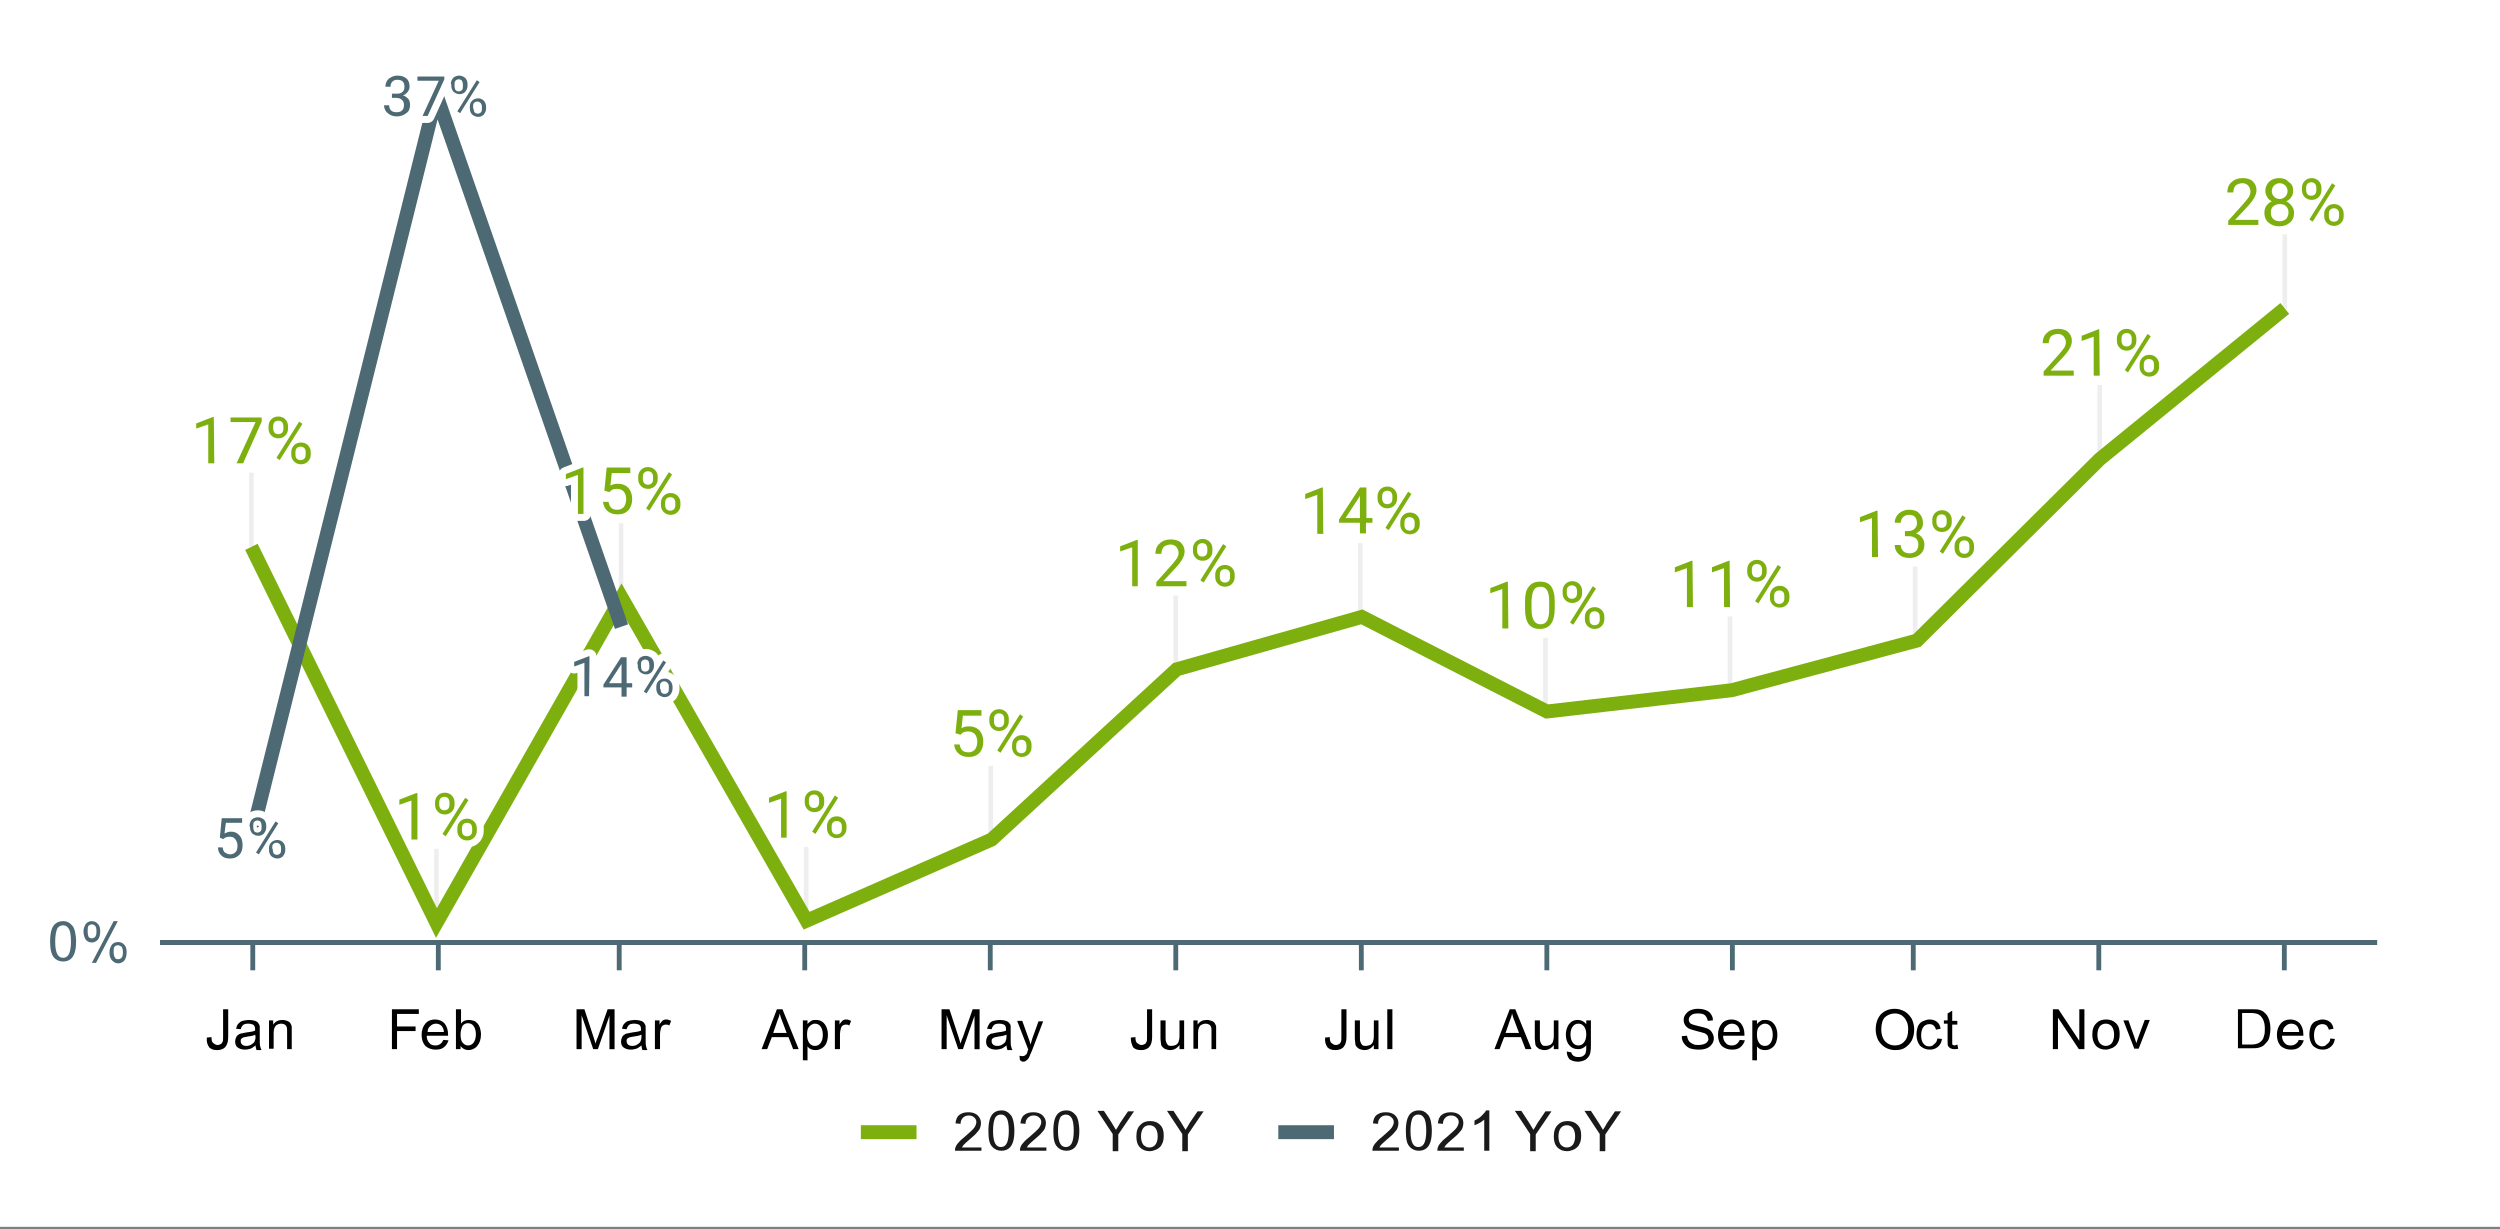 <?xml version="1.0" encoding="utf-8"?>
<!-- Generator: Adobe Illustrator 25.2.2, SVG Export Plug-In . SVG Version: 6.00 Build 0)  -->
<svg version="1.1" id="Layer_1" xmlns="http://www.w3.org/2000/svg" xmlns:xlink="http://www.w3.org/1999/xlink" x="0px" y="0px"
	 viewBox="0 0 539 265" style="enable-background:new 0 0 539 265;" xml:space="preserve">
<rect x="0" y="0" width="539" height="265" fill="#808080" stroke="none"/>
<style type="text/css">
	.st0{fill:#FFFFFF;}
	.st1{fill:none;stroke:#4D6974;stroke-width:1.042;stroke-miterlimit:10;}
	.st2{fill:none;stroke:#FFFFFF;stroke-miterlimit:10;}
	.st3{fill:none;stroke:#EEEEEE;stroke-miterlimit:10;}
	.st4{clip-path:url(#SVGID_2_);fill:none;stroke:#7DB00E;stroke-width:3;stroke-miterlimit:10;}
	.st5{clip-path:url(#SVGID_4_);fill:none;stroke:#4D6974;stroke-width:3;stroke-miterlimit:10;}
	.st6{clip-path:url(#SVGID_6_);fill:#4D6974;}
	.st7{clip-path:url(#SVGID_8_);fill:#4D6974;}
	.st8{clip-path:url(#SVGID_10_);fill:#4D6974;}
	.st9{clip-path:url(#SVGID_12_);fill:#4D6974;}
	.st10{clip-path:url(#SVGID_14_);fill:#4D6974;}
	.st11{clip-path:url(#SVGID_16_);fill:#4D6974;}
	.st12{clip-path:url(#SVGID_18_);fill:#4D6974;}
	.st13{clip-path:url(#SVGID_20_);fill:#4D6974;}
	.st14{clip-path:url(#SVGID_22_);fill:#4D6974;}
	.st15{clip-path:url(#SVGID_24_);fill:#4D6974;}
	.st16{clip-path:url(#SVGID_26_);fill:#4D6974;}
	.st17{clip-path:url(#SVGID_28_);fill:#4D6974;}
	.st18{clip-path:url(#SVGID_30_);fill:#7DB00E;}
	.st19{clip-path:url(#SVGID_32_);fill:#7DB00E;}
	.st20{clip-path:url(#SVGID_34_);fill:#7DB00E;}
	.st21{fill:none;stroke:#FFFFFF;stroke-width:3;stroke-linecap:round;stroke-linejoin:round;stroke-miterlimit:10;}
	.st22{fill:#7DB00E;}
	.st23{fill:#4D6974;}
	.st24{fill:none;stroke:#7DB00E;stroke-width:3;stroke-miterlimit:10;}
	.st25{fill:#1A1A1A;}
	.st26{fill:none;stroke:#4D6974;stroke-width:3;stroke-miterlimit:10;}
</style>
<path class="st0" d="M0,0h539v264.5H0V0z"/>
<path class="st1" d="M34.5,203.2h478"/>
<path class="st2" d="M34.5,154.2h478"/>
<path class="st2" d="M34.5,105.2h478"/>
<path class="st2" d="M34.5,56.2h478"/>
<path class="st2" d="M34.5,7.2h478"/>
<path class="st3" d="M54.2,101.9v16"/>
<path class="st3" d="M94.1,183v16"/>
<path class="st3" d="M133.9,112.8v16"/>
<path class="st3" d="M173.8,182.6v16"/>
<path class="st3" d="M213.6,165.1v16"/>
<path class="st3" d="M253.5,128.4v16"/>
<path class="st3" d="M293.3,117.1v16"/>
<path class="st3" d="M333.2,137.5v16"/>
<path class="st3" d="M373,132.9v16"/>
<path class="st3" d="M412.9,122.1v16"/>
<path class="st3" d="M452.7,83v16"/>
<path class="st3" d="M492.6,50.5v16"/>
<path class="st1" d="M512.5,203.2h-478"/>
<g>
	<g>
		<defs>
			<rect id="SVGID_1_" x="34.3" y="7.2" width="478.2" height="196"/>
		</defs>
		<clipPath id="SVGID_2_">
			<use xlink:href="#SVGID_1_"  style="overflow:visible;"/>
		</clipPath>
		<path class="st4" d="M54.2,117.9L94.1,199l39.9-70.2l39.9,69.7l39.9-17.5l39.9-36.7l39.9-11.3l39.9,20.4l39.9-4.6l39.9-10.7
			L452.7,99l39.9-32.5"/>
	</g>
</g>
<g>
	<g>
		<defs>
			<rect id="SVGID_3_" x="34.3" y="7.2" width="478.2" height="196"/>
		</defs>
		<clipPath id="SVGID_4_">
			<use xlink:href="#SVGID_3_"  style="overflow:visible;"/>
		</clipPath>
		<path class="st5" d="M54.2,180.4L94.1,20.5L134,135.1"/>
	</g>
</g>
<g>
	<g>
		<defs>
			<rect id="SVGID_5_" x="34.3" y="7.2" width="478.2" height="196"/>
		</defs>
		<clipPath id="SVGID_6_">
			<use xlink:href="#SVGID_5_"  style="overflow:visible;"/>
		</clipPath>
		<path class="st6" d="M54.2,117.9L54.2,117.9L54.2,117.9L54.2,117.9L54.2,117.9z"/>
	</g>
</g>
<g>
	<g>
		<defs>
			<rect id="SVGID_7_" x="34.3" y="7.2" width="478.2" height="196"/>
		</defs>
		<clipPath id="SVGID_8_">
			<use xlink:href="#SVGID_7_"  style="overflow:visible;"/>
		</clipPath>
		<path class="st7" d="M94.1,199L94.1,199L94.1,199L94.1,199L94.1,199z"/>
	</g>
</g>
<g>
	<g>
		<defs>
			<rect id="SVGID_9_" x="34.3" y="7.2" width="478.2" height="196"/>
		</defs>
		<clipPath id="SVGID_10_">
			<use xlink:href="#SVGID_9_"  style="overflow:visible;"/>
		</clipPath>
		<path class="st8" d="M133.9,128.8L133.9,128.8L133.9,128.8L133.9,128.8L133.9,128.8z"/>
	</g>
</g>
<g>
	<g>
		<defs>
			<rect id="SVGID_11_" x="34.3" y="7.2" width="478.2" height="196"/>
		</defs>
		<clipPath id="SVGID_12_">
			<use xlink:href="#SVGID_11_"  style="overflow:visible;"/>
		</clipPath>
		<path class="st9" d="M173.8,198.6L173.8,198.6L173.8,198.6L173.8,198.6L173.8,198.6z"/>
	</g>
</g>
<g>
	<g>
		<defs>
			<rect id="SVGID_13_" x="34.3" y="7.2" width="478.2" height="196"/>
		</defs>
		<clipPath id="SVGID_14_">
			<use xlink:href="#SVGID_13_"  style="overflow:visible;"/>
		</clipPath>
		<path class="st10" d="M213.6,181.1L213.6,181.1L213.6,181.1L213.6,181.1L213.6,181.1z"/>
	</g>
</g>
<g>
	<g>
		<defs>
			<rect id="SVGID_15_" x="34.3" y="7.2" width="478.2" height="196"/>
		</defs>
		<clipPath id="SVGID_16_">
			<use xlink:href="#SVGID_15_"  style="overflow:visible;"/>
		</clipPath>
		<path class="st11" d="M253.5,144.4L253.5,144.4L253.5,144.4L253.5,144.4L253.5,144.4z"/>
	</g>
</g>
<g>
	<g>
		<defs>
			<rect id="SVGID_17_" x="34.3" y="7.2" width="478.2" height="196"/>
		</defs>
		<clipPath id="SVGID_18_">
			<use xlink:href="#SVGID_17_"  style="overflow:visible;"/>
		</clipPath>
		<path class="st12" d="M293.3,133.1L293.3,133.1L293.3,133.1L293.3,133.1L293.3,133.1z"/>
	</g>
</g>
<g>
	<g>
		<defs>
			<rect id="SVGID_19_" x="34.3" y="7.2" width="478.2" height="196"/>
		</defs>
		<clipPath id="SVGID_20_">
			<use xlink:href="#SVGID_19_"  style="overflow:visible;"/>
		</clipPath>
		<path class="st13" d="M333.2,153.5L333.2,153.5L333.2,153.5L333.2,153.5L333.2,153.5z"/>
	</g>
</g>
<g>
	<g>
		<defs>
			<rect id="SVGID_21_" x="34.3" y="7.2" width="478.2" height="196"/>
		</defs>
		<clipPath id="SVGID_22_">
			<use xlink:href="#SVGID_21_"  style="overflow:visible;"/>
		</clipPath>
		<path class="st14" d="M373,148.9L373,148.9L373,148.9L373,148.9L373,148.9z"/>
	</g>
</g>
<g>
	<g>
		<defs>
			<rect id="SVGID_23_" x="34.3" y="7.2" width="478.2" height="196"/>
		</defs>
		<clipPath id="SVGID_24_">
			<use xlink:href="#SVGID_23_"  style="overflow:visible;"/>
		</clipPath>
		<path class="st15" d="M412.9,138.1L412.9,138.1L412.9,138.1L412.9,138.1L412.9,138.1z"/>
	</g>
</g>
<g>
	<g>
		<defs>
			<rect id="SVGID_25_" x="34.3" y="7.2" width="478.2" height="196"/>
		</defs>
		<clipPath id="SVGID_26_">
			<use xlink:href="#SVGID_25_"  style="overflow:visible;"/>
		</clipPath>
		<path class="st16" d="M452.7,99L452.7,99L452.7,99L452.7,99L452.7,99z"/>
	</g>
</g>
<g>
	<g>
		<defs>
			<rect id="SVGID_27_" x="34.3" y="7.2" width="478.2" height="196"/>
		</defs>
		<clipPath id="SVGID_28_">
			<use xlink:href="#SVGID_27_"  style="overflow:visible;"/>
		</clipPath>
		<path class="st17" d="M492.6,66.5L492.6,66.5L492.6,66.5L492.6,66.5L492.6,66.5z"/>
	</g>
</g>
<g>
	<g>
		<defs>
			<rect id="SVGID_29_" x="34.3" y="7.2" width="478.2" height="196"/>
		</defs>
		<clipPath id="SVGID_30_">
			<use xlink:href="#SVGID_29_"  style="overflow:visible;"/>
		</clipPath>
		<path class="st18" d="M54.2,180.4L54.2,180.4L54.2,180.4L54.2,180.4L54.2,180.4z"/>
	</g>
</g>
<g>
	<g>
		<defs>
			<rect id="SVGID_31_" x="34.3" y="7.2" width="478.2" height="196"/>
		</defs>
		<clipPath id="SVGID_32_">
			<use xlink:href="#SVGID_31_"  style="overflow:visible;"/>
		</clipPath>
		<path class="st19" d="M94.1,20.5L94.1,20.5L94.1,20.5L94.1,20.5L94.1,20.5z"/>
	</g>
</g>
<g>
	<g>
		<defs>
			<rect id="SVGID_33_" x="34.3" y="7.2" width="478.2" height="196"/>
		</defs>
		<clipPath id="SVGID_34_">
			<use xlink:href="#SVGID_33_"  style="overflow:visible;"/>
		</clipPath>
		<path class="st20" d="M133.9,135.1L133.9,135.1L133.9,135.1L133.9,135.1L133.9,135.1z"/>
	</g>
</g>
<path class="st1" d="M54.5,209.2v-6"/>
<path class="st1" d="M94.5,209.2v-6"/>
<path class="st1" d="M133.5,209.2v-6"/>
<path class="st1" d="M173.5,209.2v-6"/>
<path class="st1" d="M213.5,209.2v-6"/>
<path class="st1" d="M253.5,209.2v-6"/>
<path class="st1" d="M293.5,209.2v-6"/>
<path class="st1" d="M333.5,209.2v-6"/>
<path class="st1" d="M373.5,209.2v-6"/>
<path class="st1" d="M412.5,209.2v-6"/>
<path class="st1" d="M452.5,209.2v-6"/>
<path class="st1" d="M492.5,209.2v-6"/>
<path class="st21" d="M46.2,99.9h-1.3v-8.4l-2.6,0.9v-1.1l3.6-1.4h0.2L46.2,99.9L46.2,99.9z M56.5,90.7l-4.1,9.2H51l4.1-8.9h-5.4v-1
	h6.7v0.7H56.5z M57.9,91.9c0-0.6,0.2-1.1,0.6-1.5c0.4-0.4,0.9-0.6,1.5-0.6s1.1,0.2,1.5,0.6s0.6,0.9,0.6,1.5v0.5
	c0,0.6-0.2,1.1-0.6,1.5c-0.4,0.4-0.9,0.6-1.5,0.6s-1.1-0.2-1.5-0.6s-0.6-0.9-0.6-1.5V91.9z M58.9,92.4c0,0.4,0.1,0.6,0.3,0.9
	c0.2,0.2,0.5,0.3,0.8,0.3s0.6-0.1,0.8-0.3c0.2-0.2,0.3-0.5,0.3-0.9v-0.5c0-0.4-0.1-0.6-0.3-0.9c-0.2-0.2-0.5-0.3-0.8-0.3
	s-0.6,0.1-0.8,0.3c-0.2,0.2-0.3,0.5-0.3,0.9V92.4z M62.8,97.5c0-0.6,0.2-1.1,0.6-1.5c0.4-0.4,0.9-0.6,1.5-0.6s1.1,0.2,1.5,0.6
	s0.6,0.9,0.6,1.5V98c0,0.6-0.2,1.1-0.6,1.5s-0.9,0.6-1.5,0.6s-1.1-0.2-1.5-0.6s-0.6-0.9-0.6-1.5C62.8,98,62.8,97.5,62.8,97.5z
	 M63.7,98c0,0.4,0.1,0.7,0.3,0.9c0.2,0.2,0.5,0.3,0.8,0.3s0.6-0.1,0.8-0.3s0.3-0.5,0.3-0.9v-0.5c0-0.4-0.1-0.7-0.3-0.9
	c-0.2-0.2-0.5-0.3-0.8-0.3s-0.6,0.1-0.8,0.3c-0.2,0.2-0.3,0.5-0.3,0.9V98z M60.3,99.2l-0.7-0.5l4.9-7.8l0.7,0.5L60.3,99.2z"/>
<path class="st22" d="M46.2,99.9h-1.3v-8.4l-2.6,0.9v-1.1l3.6-1.4h0.2L46.2,99.9L46.2,99.9z M56.5,90.7l-4.1,9.2H51l4.1-8.9h-5.4v-1
	h6.7v0.7H56.5z M57.9,91.9c0-0.6,0.2-1.1,0.6-1.5c0.4-0.4,0.9-0.6,1.5-0.6s1.1,0.2,1.5,0.6s0.6,0.9,0.6,1.5v0.5
	c0,0.6-0.2,1.1-0.6,1.5c-0.4,0.4-0.9,0.6-1.5,0.6s-1.1-0.2-1.5-0.6s-0.6-0.9-0.6-1.5V91.9z M58.9,92.4c0,0.4,0.1,0.6,0.3,0.9
	c0.2,0.2,0.5,0.3,0.8,0.3s0.6-0.1,0.8-0.3c0.2-0.2,0.3-0.5,0.3-0.9v-0.5c0-0.4-0.1-0.6-0.3-0.9c-0.2-0.2-0.5-0.3-0.8-0.3
	s-0.6,0.1-0.8,0.3c-0.2,0.2-0.3,0.5-0.3,0.9V92.4z M62.8,97.5c0-0.6,0.2-1.1,0.6-1.5c0.4-0.4,0.9-0.6,1.5-0.6s1.1,0.2,1.5,0.6
	s0.6,0.9,0.6,1.5V98c0,0.6-0.2,1.1-0.6,1.5s-0.9,0.6-1.5,0.6s-1.1-0.2-1.5-0.6s-0.6-0.9-0.6-1.5C62.8,98,62.8,97.5,62.8,97.5z
	 M63.7,98c0,0.4,0.1,0.7,0.3,0.9c0.2,0.2,0.5,0.3,0.8,0.3s0.6-0.1,0.8-0.3s0.3-0.5,0.3-0.9v-0.5c0-0.4-0.1-0.7-0.3-0.9
	c-0.2-0.2-0.5-0.3-0.8-0.3s-0.6,0.1-0.8,0.3c-0.2,0.2-0.3,0.5-0.3,0.9V98z M60.3,99.2l-0.7-0.5l4.9-7.8l0.7,0.5L60.3,99.2z"/>
<path class="st21" d="M90,181h-1.3v-8.4l-2.6,0.9v-1.1l3.6-1.4H90V181z M93.8,173c0-0.6,0.2-1.1,0.6-1.5s0.9-0.6,1.5-0.6
	s1.1,0.2,1.5,0.6c0.4,0.4,0.6,0.9,0.6,1.5v0.5c0,0.6-0.2,1.1-0.6,1.5s-0.9,0.6-1.5,0.6s-1.1-0.2-1.5-0.6c-0.4-0.4-0.6-0.9-0.6-1.5
	V173z M94.7,173.5c0,0.4,0.1,0.6,0.3,0.9c0.2,0.2,0.5,0.3,0.8,0.3s0.6-0.1,0.8-0.3c0.2-0.2,0.3-0.5,0.3-0.9V173
	c0-0.4-0.1-0.6-0.3-0.9c-0.2-0.2-0.5-0.3-0.8-0.3s-0.6,0.1-0.8,0.3c-0.2,0.2-0.3,0.5-0.3,0.9V173.5z M98.6,178.6
	c0-0.6,0.2-1.1,0.6-1.5s0.9-0.6,1.5-0.6s1.1,0.2,1.5,0.6c0.4,0.4,0.6,0.9,0.6,1.5v0.5c0,0.6-0.2,1.1-0.6,1.5s-0.9,0.6-1.5,0.6
	s-1.1-0.2-1.5-0.6c-0.4-0.4-0.6-0.9-0.6-1.5V178.6z M99.6,179.1c0,0.4,0.1,0.7,0.3,0.9c0.2,0.2,0.5,0.3,0.8,0.3s0.6-0.1,0.8-0.3
	c0.2-0.2,0.3-0.5,0.3-0.9v-0.5c0-0.4-0.1-0.7-0.3-0.9c-0.2-0.2-0.5-0.3-0.8-0.3s-0.6,0.1-0.8,0.3c-0.2,0.2-0.3,0.5-0.3,0.9V179.1z
	 M96.1,180.3l-0.7-0.5l4.9-7.8l0.7,0.5L96.1,180.3z"/>
<path class="st22" d="M90,181h-1.3v-8.4l-2.6,0.9v-1.1l3.6-1.4H90V181z M93.8,173c0-0.6,0.2-1.1,0.6-1.5s0.9-0.6,1.5-0.6
	s1.1,0.2,1.5,0.6c0.4,0.4,0.6,0.9,0.6,1.5v0.5c0,0.6-0.2,1.1-0.6,1.5s-0.9,0.6-1.5,0.6s-1.1-0.2-1.5-0.6c-0.4-0.4-0.6-0.9-0.6-1.5
	V173z M94.7,173.5c0,0.4,0.1,0.6,0.3,0.9c0.2,0.2,0.5,0.3,0.8,0.3s0.6-0.1,0.8-0.3c0.2-0.2,0.3-0.5,0.3-0.9V173
	c0-0.4-0.1-0.6-0.3-0.9c-0.2-0.2-0.5-0.3-0.8-0.3s-0.6,0.1-0.8,0.3c-0.2,0.2-0.3,0.5-0.3,0.9V173.5z M98.6,178.6
	c0-0.6,0.2-1.1,0.6-1.5s0.9-0.6,1.5-0.6s1.1,0.2,1.5,0.6c0.4,0.4,0.6,0.9,0.6,1.5v0.5c0,0.6-0.2,1.1-0.6,1.5s-0.9,0.6-1.5,0.6
	s-1.1-0.2-1.5-0.6c-0.4-0.4-0.6-0.9-0.6-1.5V178.6z M99.6,179.1c0,0.4,0.1,0.7,0.3,0.9c0.2,0.2,0.5,0.3,0.8,0.3s0.6-0.1,0.8-0.3
	c0.2-0.2,0.3-0.5,0.3-0.9v-0.5c0-0.4-0.1-0.7-0.3-0.9c-0.2-0.2-0.5-0.3-0.8-0.3s-0.6,0.1-0.8,0.3c-0.2,0.2-0.3,0.5-0.3,0.9V179.1z
	 M96.1,180.3l-0.7-0.5l4.9-7.8l0.7,0.5L96.1,180.3z"/>
<path class="st21" d="M125.9,110.8h-1.3v-8.4l-2.6,0.9v-1.1l3.6-1.4h0.2v10H125.9z M130.3,105.8l0.5-5h5.1v1.2h-4l-0.3,2.7
	c0.5-0.3,1-0.4,1.7-0.4c0.9,0,1.6,0.3,2.2,0.9c0.5,0.6,0.8,1.4,0.8,2.4s-0.3,1.8-0.8,2.4c-0.6,0.6-1.3,0.9-2.3,0.9
	c-0.9,0-1.6-0.2-2.2-0.7c-0.6-0.5-0.9-1.2-1-2h1.2c0.1,0.6,0.3,1,0.6,1.3s0.8,0.4,1.3,0.4c0.6,0,1-0.2,1.4-0.6
	c0.3-0.4,0.5-1,0.5-1.7s-0.2-1.2-0.5-1.6c-0.4-0.4-0.8-0.6-1.5-0.6c-0.5,0-1,0.1-1.3,0.4l-0.3,0.3L130.3,105.8z M137.6,102.8
	c0-0.6,0.2-1.1,0.6-1.5c0.4-0.4,0.9-0.6,1.5-0.6s1.1,0.2,1.5,0.6s0.6,0.9,0.6,1.5v0.5c0,0.6-0.2,1.1-0.6,1.5
	c-0.4,0.4-0.9,0.6-1.5,0.6s-1.1-0.2-1.5-0.6s-0.6-0.9-0.6-1.5V102.8z M138.6,103.3c0,0.4,0.1,0.6,0.3,0.9c0.2,0.2,0.5,0.3,0.8,0.3
	s0.6-0.1,0.8-0.3s0.3-0.5,0.3-0.9v-0.5c0-0.4-0.1-0.6-0.3-0.9c-0.2-0.2-0.5-0.3-0.8-0.3s-0.6,0.1-0.8,0.3c-0.2,0.2-0.3,0.5-0.3,0.9
	V103.3z M142.5,108.4c0-0.6,0.2-1.1,0.6-1.5c0.4-0.4,0.9-0.6,1.5-0.6s1.1,0.2,1.5,0.6s0.6,0.9,0.6,1.5v0.5c0,0.6-0.2,1.1-0.6,1.5
	c-0.4,0.4-0.9,0.6-1.5,0.6s-1.1-0.2-1.5-0.6s-0.6-0.9-0.6-1.5V108.4z M143.4,108.9c0,0.4,0.1,0.7,0.3,0.9c0.2,0.2,0.5,0.3,0.8,0.3
	s0.6-0.1,0.8-0.3c0.2-0.2,0.3-0.5,0.3-0.9v-0.5c0-0.4-0.1-0.7-0.3-0.9c-0.2-0.2-0.5-0.3-0.8-0.3s-0.6,0.1-0.8,0.3
	c-0.2,0.2-0.3,0.5-0.3,0.9V108.9z M140,110.1l-0.7-0.5l4.9-7.8l0.7,0.5L140,110.1z"/>
<path class="st22" d="M125.9,110.8h-1.3v-8.4l-2.6,0.9v-1.1l3.6-1.4h0.2v10H125.9z M130.3,105.8l0.5-5h5.1v1.2h-4l-0.3,2.7
	c0.5-0.3,1-0.4,1.7-0.4c0.9,0,1.6,0.3,2.2,0.9c0.5,0.6,0.8,1.4,0.8,2.4s-0.3,1.8-0.8,2.4c-0.6,0.6-1.3,0.9-2.3,0.9
	c-0.9,0-1.6-0.2-2.2-0.7c-0.6-0.5-0.9-1.2-1-2h1.2c0.1,0.6,0.3,1,0.6,1.3s0.8,0.4,1.3,0.4c0.6,0,1-0.2,1.4-0.6
	c0.3-0.4,0.5-1,0.5-1.7s-0.2-1.2-0.5-1.6c-0.4-0.4-0.8-0.6-1.5-0.6c-0.5,0-1,0.1-1.3,0.4l-0.3,0.3L130.3,105.8z M137.6,102.8
	c0-0.6,0.2-1.1,0.6-1.5c0.4-0.4,0.9-0.6,1.5-0.6s1.1,0.2,1.5,0.6s0.6,0.9,0.6,1.5v0.5c0,0.6-0.2,1.1-0.6,1.5
	c-0.4,0.4-0.9,0.6-1.5,0.6s-1.1-0.2-1.5-0.6s-0.6-0.9-0.6-1.5V102.8z M138.6,103.3c0,0.4,0.1,0.6,0.3,0.9c0.2,0.2,0.5,0.3,0.8,0.3
	s0.6-0.1,0.8-0.3s0.3-0.5,0.3-0.9v-0.5c0-0.4-0.1-0.6-0.3-0.9c-0.2-0.2-0.5-0.3-0.8-0.3s-0.6,0.1-0.8,0.3c-0.2,0.2-0.3,0.5-0.3,0.9
	V103.3z M142.5,108.4c0-0.6,0.2-1.1,0.6-1.5c0.4-0.4,0.9-0.6,1.5-0.6s1.1,0.2,1.5,0.6s0.6,0.9,0.6,1.5v0.5c0,0.6-0.2,1.1-0.6,1.5
	c-0.4,0.4-0.9,0.6-1.5,0.6s-1.1-0.2-1.5-0.6s-0.6-0.9-0.6-1.5V108.4z M143.4,108.9c0,0.4,0.1,0.7,0.3,0.9c0.2,0.2,0.5,0.3,0.8,0.3
	s0.6-0.1,0.8-0.3c0.2-0.2,0.3-0.5,0.3-0.9v-0.5c0-0.4-0.1-0.7-0.3-0.9c-0.2-0.2-0.5-0.3-0.8-0.3s-0.6,0.1-0.8,0.3
	c-0.2,0.2-0.3,0.5-0.3,0.9V108.9z M140,110.1l-0.7-0.5l4.9-7.8l0.7,0.5L140,110.1z"/>
<path class="st21" d="M169.7,180.6h-1.3v-8.4l-2.6,0.9V172l3.6-1.4h0.2v10H169.7z M173.5,172.5c0-0.6,0.2-1.1,0.6-1.5
	c0.4-0.4,0.9-0.6,1.5-0.6s1.1,0.2,1.5,0.6c0.4,0.4,0.6,0.9,0.6,1.5v0.5c0,0.6-0.2,1.1-0.6,1.5c-0.4,0.4-0.9,0.6-1.5,0.6
	s-1.1-0.2-1.5-0.6c-0.4-0.4-0.6-0.9-0.6-1.5V172.5z M174.4,173c0,0.4,0.1,0.6,0.3,0.9c0.2,0.2,0.5,0.3,0.8,0.3s0.6-0.1,0.8-0.3
	s0.3-0.5,0.3-0.9v-0.5c0-0.4-0.1-0.6-0.3-0.9c-0.2-0.2-0.5-0.3-0.8-0.3s-0.6,0.1-0.8,0.3s-0.3,0.5-0.3,0.9V173z M178.3,178.1
	c0-0.6,0.2-1.1,0.6-1.5c0.4-0.4,0.9-0.6,1.5-0.6s1.1,0.2,1.5,0.6c0.4,0.4,0.6,0.9,0.6,1.5v0.5c0,0.6-0.2,1.1-0.6,1.5
	c-0.4,0.4-0.9,0.6-1.5,0.6s-1.1-0.2-1.5-0.6c-0.4-0.4-0.6-0.9-0.6-1.5V178.1z M179.3,178.7c0,0.4,0.1,0.7,0.3,0.9s0.5,0.3,0.8,0.3
	s0.6-0.1,0.8-0.3s0.3-0.5,0.3-0.9v-0.5c0-0.4-0.1-0.7-0.3-0.9s-0.5-0.3-0.8-0.3s-0.6,0.1-0.8,0.3s-0.3,0.5-0.3,0.9V178.7z
	 M175.8,179.8l-0.7-0.5l4.9-7.8l0.7,0.5L175.8,179.8z"/>
<path class="st22" d="M169.7,180.6h-1.3v-8.4l-2.6,0.9V172l3.6-1.4h0.2v10H169.7z M173.5,172.5c0-0.6,0.2-1.1,0.6-1.5
	c0.4-0.4,0.9-0.6,1.5-0.6s1.1,0.2,1.5,0.6c0.4,0.4,0.6,0.9,0.6,1.5v0.5c0,0.6-0.2,1.1-0.6,1.5c-0.4,0.4-0.9,0.6-1.5,0.6
	s-1.1-0.2-1.5-0.6c-0.4-0.4-0.6-0.9-0.6-1.5V172.5z M174.4,173c0,0.4,0.1,0.6,0.3,0.9c0.2,0.2,0.5,0.3,0.8,0.3s0.6-0.1,0.8-0.3
	s0.3-0.5,0.3-0.9v-0.5c0-0.4-0.1-0.6-0.3-0.9c-0.2-0.2-0.5-0.3-0.8-0.3s-0.6,0.1-0.8,0.3s-0.3,0.5-0.3,0.9V173z M178.3,178.1
	c0-0.6,0.2-1.1,0.6-1.5c0.4-0.4,0.9-0.6,1.5-0.6s1.1,0.2,1.5,0.6c0.4,0.4,0.6,0.9,0.6,1.5v0.5c0,0.6-0.2,1.1-0.6,1.5
	c-0.4,0.4-0.9,0.6-1.5,0.6s-1.1-0.2-1.5-0.6c-0.4-0.4-0.6-0.9-0.6-1.5V178.1z M179.3,178.7c0,0.4,0.1,0.7,0.3,0.9s0.5,0.3,0.8,0.3
	s0.6-0.1,0.8-0.3s0.3-0.5,0.3-0.9v-0.5c0-0.4-0.1-0.7-0.3-0.9s-0.5-0.3-0.8-0.3s-0.6,0.1-0.8,0.3s-0.3,0.5-0.3,0.9V178.7z
	 M175.8,179.8l-0.7-0.5l4.9-7.8l0.7,0.5L175.8,179.8z"/>
<path class="st21" d="M206,158.1l0.5-5h5.1v1.2h-4l-0.3,2.7c0.5-0.3,1-0.4,1.7-0.4c0.9,0,1.6,0.3,2.2,0.9c0.5,0.6,0.8,1.4,0.8,2.4
	s-0.3,1.8-0.8,2.4c-0.6,0.6-1.3,0.9-2.3,0.9c-0.9,0-1.6-0.2-2.2-0.7c-0.6-0.5-0.9-1.2-1-2h1.2c0.1,0.6,0.3,1,0.6,1.3
	s0.8,0.4,1.3,0.4c0.6,0,1-0.2,1.4-0.6c0.3-0.4,0.5-1,0.5-1.7s-0.2-1.2-0.5-1.6c-0.4-0.4-0.8-0.6-1.5-0.6c-0.5,0-1,0.1-1.3,0.4
	l-0.3,0.3L206,158.1z M213.3,155c0-0.6,0.2-1.1,0.6-1.5c0.4-0.4,0.9-0.6,1.5-0.6s1.1,0.2,1.5,0.6c0.4,0.4,0.6,0.9,0.6,1.5v0.5
	c0,0.6-0.2,1.1-0.6,1.5c-0.4,0.4-0.9,0.6-1.5,0.6s-1.1-0.2-1.5-0.6c-0.4-0.4-0.6-0.9-0.6-1.5V155z M214.3,155.6
	c0,0.4,0.1,0.6,0.3,0.9c0.2,0.2,0.5,0.3,0.8,0.3s0.6-0.1,0.8-0.3s0.3-0.5,0.3-0.9V155c0-0.4-0.1-0.6-0.3-0.9
	c-0.2-0.2-0.5-0.3-0.8-0.3s-0.6,0.1-0.8,0.3s-0.3,0.5-0.3,0.9V155.6z M218.2,160.6c0-0.6,0.2-1.1,0.6-1.5c0.4-0.4,0.9-0.6,1.5-0.6
	s1.1,0.2,1.5,0.6c0.4,0.4,0.6,0.9,0.6,1.5v0.5c0,0.6-0.2,1.1-0.6,1.5c-0.4,0.4-0.9,0.6-1.5,0.6s-1.1-0.2-1.5-0.6
	c-0.4-0.4-0.6-0.9-0.6-1.5V160.6z M219.1,161.2c0,0.4,0.1,0.7,0.3,0.9s0.5,0.3,0.8,0.3s0.6-0.1,0.8-0.3s0.3-0.5,0.3-0.9v-0.5
	c0-0.4-0.1-0.7-0.3-0.9s-0.5-0.3-0.8-0.3s-0.6,0.1-0.8,0.3s-0.3,0.5-0.3,0.9V161.2z M215.7,162.3l-0.7-0.5l4.9-7.8l0.7,0.5
	L215.7,162.3z"/>
<path class="st22" d="M206,158.1l0.5-5h5.1v1.2h-4l-0.3,2.7c0.5-0.3,1-0.4,1.7-0.4c0.9,0,1.6,0.3,2.2,0.9c0.5,0.6,0.8,1.4,0.8,2.4
	s-0.3,1.8-0.8,2.4c-0.6,0.6-1.3,0.9-2.3,0.9c-0.9,0-1.6-0.2-2.2-0.7c-0.6-0.5-0.9-1.2-1-2h1.2c0.1,0.6,0.3,1,0.6,1.3
	s0.8,0.4,1.3,0.4c0.6,0,1-0.2,1.4-0.6c0.3-0.4,0.5-1,0.5-1.7s-0.2-1.2-0.5-1.6c-0.4-0.4-0.8-0.6-1.5-0.6c-0.5,0-1,0.1-1.3,0.4
	l-0.3,0.3L206,158.1z M213.3,155c0-0.6,0.2-1.1,0.6-1.5c0.4-0.4,0.9-0.6,1.5-0.6s1.1,0.2,1.5,0.6c0.4,0.4,0.6,0.9,0.6,1.5v0.5
	c0,0.6-0.2,1.1-0.6,1.5c-0.4,0.4-0.9,0.6-1.5,0.6s-1.1-0.2-1.5-0.6c-0.4-0.4-0.6-0.9-0.6-1.5V155z M214.3,155.6
	c0,0.4,0.1,0.6,0.3,0.9c0.2,0.2,0.5,0.3,0.8,0.3s0.6-0.1,0.8-0.3s0.3-0.5,0.3-0.9V155c0-0.4-0.1-0.6-0.3-0.9
	c-0.2-0.2-0.5-0.3-0.8-0.3s-0.6,0.1-0.8,0.3s-0.3,0.5-0.3,0.9V155.6z M218.2,160.6c0-0.6,0.2-1.1,0.6-1.5c0.4-0.4,0.9-0.6,1.5-0.6
	s1.1,0.2,1.5,0.6c0.4,0.4,0.6,0.9,0.6,1.5v0.5c0,0.6-0.2,1.1-0.6,1.5c-0.4,0.4-0.9,0.6-1.5,0.6s-1.1-0.2-1.5-0.6
	c-0.4-0.4-0.6-0.9-0.6-1.5V160.6z M219.1,161.2c0,0.4,0.1,0.7,0.3,0.9s0.5,0.3,0.8,0.3s0.6-0.1,0.8-0.3s0.3-0.5,0.3-0.9v-0.5
	c0-0.4-0.1-0.7-0.3-0.9s-0.5-0.3-0.8-0.3s-0.6,0.1-0.8,0.3s-0.3,0.5-0.3,0.9V161.2z M215.7,162.3l-0.7-0.5l4.9-7.8l0.7,0.5
	L215.7,162.3z"/>
<path class="st21" d="M245.4,126.4h-1.3V118l-2.6,0.9v-1.1l3.6-1.4h0.2v10H245.4z M255.8,126.4h-6.5v-0.9l3.4-3.8
	c0.5-0.6,0.9-1.1,1.1-1.4c0.2-0.4,0.3-0.7,0.3-1.1c0-0.5-0.2-0.9-0.5-1.3c-0.3-0.3-0.7-0.5-1.2-0.5c-0.6,0-1.1,0.2-1.5,0.5
	c-0.3,0.4-0.5,0.9-0.5,1.5h-1.3c0-0.9,0.3-1.7,0.9-2.2c0.6-0.6,1.4-0.9,2.4-0.9c0.9,0,1.7,0.2,2.2,0.7s0.8,1.1,0.8,1.9
	c0,1-0.6,2.1-1.9,3.5l-2.7,2.9h5V126.4z M257.2,118.3c0-0.6,0.2-1.1,0.6-1.5s0.9-0.6,1.5-0.6s1.1,0.2,1.5,0.6s0.6,0.9,0.6,1.5v0.5
	c0,0.6-0.2,1.1-0.6,1.5s-0.9,0.6-1.5,0.6s-1.1-0.2-1.5-0.6s-0.6-0.9-0.6-1.5V118.3z M258.1,118.8c0,0.4,0.1,0.6,0.3,0.9
	c0.2,0.2,0.5,0.3,0.8,0.3s0.6-0.1,0.8-0.3s0.3-0.5,0.3-0.9v-0.5c0-0.4-0.1-0.6-0.3-0.9c-0.2-0.2-0.5-0.3-0.8-0.3s-0.6,0.1-0.8,0.3
	s-0.3,0.5-0.3,0.9V118.8z M262,123.9c0-0.6,0.2-1.1,0.6-1.5s0.9-0.6,1.5-0.6s1.1,0.2,1.5,0.6s0.6,0.9,0.6,1.5v0.5
	c0,0.6-0.2,1.1-0.6,1.5s-0.9,0.6-1.5,0.6s-1.1-0.2-1.5-0.6s-0.6-0.9-0.6-1.5V123.9z M263,124.4c0,0.4,0.1,0.7,0.3,0.9
	c0.2,0.2,0.5,0.3,0.8,0.3s0.6-0.1,0.8-0.3s0.3-0.5,0.3-0.9v-0.5c0-0.4-0.1-0.7-0.3-0.9c-0.2-0.2-0.5-0.3-0.8-0.3s-0.6,0.1-0.8,0.3
	s-0.3,0.5-0.3,0.9V124.4z M259.5,125.6l-0.7-0.5l4.9-7.8l0.7,0.5L259.5,125.6z"/>
<path class="st22" d="M245.4,126.4h-1.3V118l-2.6,0.9v-1.1l3.6-1.4h0.2v10H245.4z M255.8,126.4h-6.5v-0.9l3.4-3.8
	c0.5-0.6,0.9-1.1,1.1-1.4c0.2-0.4,0.3-0.7,0.3-1.1c0-0.5-0.2-0.9-0.5-1.3c-0.3-0.3-0.7-0.5-1.2-0.5c-0.6,0-1.1,0.2-1.5,0.5
	c-0.3,0.4-0.5,0.9-0.5,1.5h-1.3c0-0.9,0.3-1.7,0.9-2.2c0.6-0.6,1.4-0.9,2.4-0.9c0.9,0,1.7,0.2,2.2,0.7s0.8,1.1,0.8,1.9
	c0,1-0.6,2.1-1.9,3.5l-2.7,2.9h5V126.4z M257.2,118.3c0-0.6,0.2-1.1,0.6-1.5s0.9-0.6,1.5-0.6s1.1,0.2,1.5,0.6s0.6,0.9,0.6,1.5v0.5
	c0,0.6-0.2,1.1-0.6,1.5s-0.9,0.6-1.5,0.6s-1.1-0.2-1.5-0.6s-0.6-0.9-0.6-1.5V118.3z M258.1,118.8c0,0.4,0.1,0.6,0.3,0.9
	c0.2,0.2,0.5,0.3,0.8,0.3s0.6-0.1,0.8-0.3s0.3-0.5,0.3-0.9v-0.5c0-0.4-0.1-0.6-0.3-0.9c-0.2-0.2-0.5-0.3-0.8-0.3s-0.6,0.1-0.8,0.3
	s-0.3,0.5-0.3,0.9V118.8z M262,123.9c0-0.6,0.2-1.1,0.6-1.5s0.9-0.6,1.5-0.6s1.1,0.2,1.5,0.6s0.6,0.9,0.6,1.5v0.5
	c0,0.6-0.2,1.1-0.6,1.5s-0.9,0.6-1.5,0.6s-1.1-0.2-1.5-0.6s-0.6-0.9-0.6-1.5V123.9z M263,124.4c0,0.4,0.1,0.7,0.3,0.9
	c0.2,0.2,0.5,0.3,0.8,0.3s0.6-0.1,0.8-0.3s0.3-0.5,0.3-0.9v-0.5c0-0.4-0.1-0.7-0.3-0.9c-0.2-0.2-0.5-0.3-0.8-0.3s-0.6,0.1-0.8,0.3
	s-0.3,0.5-0.3,0.9V124.4z M259.5,125.6l-0.7-0.5l4.9-7.8l0.7,0.5L259.5,125.6z"/>
<path class="st21" d="M285.3,115.1H284v-8.4l-2.6,0.9v-1.1l3.6-1.4h0.2L285.3,115.1L285.3,115.1z M294.5,111.7h1.4v1h-1.4v2.3h-1.3
	v-2.3h-4.5V112l4.5-6.9h1.4v6.6H294.5z M290.1,111.7h3.1v-4.9l-0.1,0.3L290.1,111.7z M297,107c0-0.6,0.2-1.1,0.6-1.5
	s0.9-0.6,1.5-0.6s1.1,0.2,1.5,0.6s0.6,0.9,0.6,1.5v0.5c0,0.6-0.2,1.1-0.6,1.5s-0.9,0.6-1.5,0.6s-1.1-0.2-1.5-0.6s-0.6-0.9-0.6-1.5
	V107z M298,107.5c0,0.4,0.1,0.6,0.3,0.9c0.2,0.2,0.5,0.3,0.8,0.3s0.6-0.1,0.8-0.3s0.3-0.5,0.3-0.9V107c0-0.4-0.1-0.6-0.3-0.9
	c-0.2-0.2-0.5-0.3-0.8-0.3s-0.6,0.1-0.8,0.3c-0.2,0.2-0.3,0.5-0.3,0.9V107.5z M301.9,112.6c0-0.6,0.2-1.1,0.6-1.5s0.9-0.6,1.5-0.6
	s1.1,0.2,1.5,0.6s0.6,0.9,0.6,1.5v0.5c0,0.6-0.2,1.1-0.6,1.5s-0.9,0.6-1.5,0.6s-1.1-0.2-1.5-0.6s-0.6-0.9-0.6-1.5V112.6z
	 M302.8,113.2c0,0.4,0.1,0.7,0.3,0.9c0.2,0.2,0.5,0.3,0.8,0.3s0.6-0.1,0.8-0.3c0.2-0.2,0.3-0.5,0.3-0.9v-0.5c0-0.4-0.1-0.7-0.3-0.9
	c-0.2-0.2-0.5-0.3-0.8-0.3s-0.6,0.1-0.8,0.3c-0.2,0.2-0.3,0.5-0.3,0.9V113.2z M299.4,114.3l-0.7-0.5l4.9-7.8l0.7,0.5L299.4,114.3z"
	/>
<path class="st22" d="M285.3,115.1H284v-8.4l-2.6,0.9v-1.1l3.6-1.4h0.2L285.3,115.1L285.3,115.1z M294.5,111.7h1.4v1h-1.4v2.3h-1.3
	v-2.3h-4.5V112l4.5-6.9h1.4v6.6H294.5z M290.1,111.7h3.1v-4.9l-0.1,0.3L290.1,111.7z M297,107c0-0.6,0.2-1.1,0.6-1.5
	s0.9-0.6,1.5-0.6s1.1,0.2,1.5,0.6s0.6,0.9,0.6,1.5v0.5c0,0.6-0.2,1.1-0.6,1.5s-0.9,0.6-1.5,0.6s-1.1-0.2-1.5-0.6s-0.6-0.9-0.6-1.5
	V107z M298,107.5c0,0.4,0.1,0.6,0.3,0.9c0.2,0.2,0.5,0.3,0.8,0.3s0.6-0.1,0.8-0.3s0.3-0.5,0.3-0.9V107c0-0.4-0.1-0.6-0.3-0.9
	c-0.2-0.2-0.5-0.3-0.8-0.3s-0.6,0.1-0.8,0.3c-0.2,0.2-0.3,0.5-0.3,0.9V107.5z M301.9,112.6c0-0.6,0.2-1.1,0.6-1.5s0.9-0.6,1.5-0.6
	s1.1,0.2,1.5,0.6s0.6,0.9,0.6,1.5v0.5c0,0.6-0.2,1.1-0.6,1.5s-0.9,0.6-1.5,0.6s-1.1-0.2-1.5-0.6s-0.6-0.9-0.6-1.5V112.6z
	 M302.8,113.2c0,0.4,0.1,0.7,0.3,0.9c0.2,0.2,0.5,0.3,0.8,0.3s0.6-0.1,0.8-0.3c0.2-0.2,0.3-0.5,0.3-0.9v-0.5c0-0.4-0.1-0.7-0.3-0.9
	c-0.2-0.2-0.5-0.3-0.8-0.3s-0.6,0.1-0.8,0.3c-0.2,0.2-0.3,0.5-0.3,0.9V113.2z M299.4,114.3l-0.7-0.5l4.9-7.8l0.7,0.5L299.4,114.3z"
	/>
<path class="st21" d="M325.2,135.5h-1.3V127l-2.6,0.9v-1.1l3.6-1.4h0.2L325.2,135.5L325.2,135.5z M335.2,131.2
	c0,1.5-0.3,2.6-0.8,3.3s-1.3,1.1-2.4,1.1s-1.8-0.3-2.4-1c-0.5-0.7-0.8-1.8-0.8-3.2v-1.7c0-1.5,0.2-2.5,0.8-3.2
	c0.5-0.7,1.3-1.1,2.4-1.1s1.9,0.3,2.4,1s0.8,1.7,0.8,3.2V131.2z M334,129.5c0-1.1-0.2-1.9-0.5-2.3c-0.3-0.5-0.8-0.7-1.4-0.7
	s-1.1,0.2-1.4,0.7s-0.4,1.2-0.5,2.2v2c0,1.1,0.2,1.9,0.5,2.4s0.8,0.8,1.4,0.8s1.1-0.2,1.4-0.7s0.5-1.3,0.5-2.3V129.5z M336.9,127.4
	c0-0.6,0.2-1.1,0.6-1.5s0.9-0.6,1.5-0.6s1.1,0.2,1.5,0.6s0.6,0.9,0.6,1.5v0.5c0,0.6-0.2,1.1-0.6,1.5s-0.9,0.6-1.5,0.6
	s-1.1-0.2-1.5-0.6c-0.4-0.4-0.6-0.9-0.6-1.5V127.4z M337.8,127.9c0,0.4,0.1,0.6,0.3,0.9c0.2,0.2,0.5,0.3,0.8,0.3s0.6-0.1,0.8-0.3
	c0.2-0.2,0.3-0.5,0.3-0.9v-0.5c0-0.4-0.1-0.6-0.3-0.9c-0.2-0.2-0.5-0.3-0.8-0.3s-0.6,0.1-0.8,0.3c-0.2,0.2-0.3,0.5-0.3,0.9V127.9z
	 M341.7,133c0-0.6,0.2-1.1,0.6-1.5s0.9-0.6,1.5-0.6s1.1,0.2,1.5,0.6c0.4,0.4,0.6,0.9,0.6,1.5v0.5c0,0.6-0.2,1.1-0.6,1.5
	s-0.9,0.6-1.5,0.6s-1.1-0.2-1.5-0.6c-0.4-0.4-0.6-0.9-0.6-1.5V133z M342.7,133.6c0,0.4,0.1,0.7,0.3,0.9c0.2,0.2,0.5,0.3,0.8,0.3
	s0.6-0.1,0.8-0.3c0.2-0.2,0.3-0.5,0.3-0.9V133c0-0.4-0.1-0.7-0.3-0.9c-0.2-0.2-0.5-0.3-0.8-0.3s-0.6,0.1-0.8,0.3
	c-0.2,0.2-0.3,0.5-0.3,0.9V133.6z M339.2,134.7l-0.7-0.5l4.9-7.8l0.7,0.5L339.2,134.7z"/>
<path class="st22" d="M325.2,135.5h-1.3V127l-2.6,0.9v-1.1l3.6-1.4h0.2L325.2,135.5L325.2,135.5z M335.2,131.2
	c0,1.5-0.3,2.6-0.8,3.3s-1.3,1.1-2.4,1.1s-1.8-0.3-2.4-1c-0.5-0.7-0.8-1.8-0.8-3.2v-1.7c0-1.5,0.2-2.5,0.8-3.2
	c0.5-0.7,1.3-1.1,2.4-1.1s1.9,0.3,2.4,1s0.8,1.7,0.8,3.2V131.2z M334,129.5c0-1.1-0.2-1.9-0.5-2.3c-0.3-0.5-0.8-0.7-1.4-0.7
	s-1.1,0.2-1.4,0.7s-0.4,1.2-0.5,2.2v2c0,1.1,0.2,1.9,0.5,2.4s0.8,0.8,1.4,0.8s1.1-0.2,1.4-0.7s0.5-1.3,0.5-2.3V129.5z M336.9,127.4
	c0-0.6,0.2-1.1,0.6-1.5s0.9-0.6,1.5-0.6s1.1,0.2,1.5,0.6s0.6,0.9,0.6,1.5v0.5c0,0.6-0.2,1.1-0.6,1.5s-0.9,0.6-1.5,0.6
	s-1.1-0.2-1.5-0.6c-0.4-0.4-0.6-0.9-0.6-1.5V127.4z M337.8,127.9c0,0.4,0.1,0.6,0.3,0.9c0.2,0.2,0.5,0.3,0.8,0.3s0.6-0.1,0.8-0.3
	c0.2-0.2,0.3-0.5,0.3-0.9v-0.5c0-0.4-0.1-0.6-0.3-0.9c-0.2-0.2-0.5-0.3-0.8-0.3s-0.6,0.1-0.8,0.3c-0.2,0.2-0.3,0.5-0.3,0.9V127.9z
	 M341.7,133c0-0.6,0.2-1.1,0.6-1.5s0.9-0.6,1.5-0.6s1.1,0.2,1.5,0.6c0.4,0.4,0.6,0.9,0.6,1.5v0.5c0,0.6-0.2,1.1-0.6,1.5
	s-0.9,0.6-1.5,0.6s-1.1-0.2-1.5-0.6c-0.4-0.4-0.6-0.9-0.6-1.5V133z M342.7,133.6c0,0.4,0.1,0.7,0.3,0.9c0.2,0.2,0.5,0.3,0.8,0.3
	s0.6-0.1,0.8-0.3c0.2-0.2,0.3-0.5,0.3-0.9V133c0-0.4-0.1-0.7-0.3-0.9c-0.2-0.2-0.5-0.3-0.8-0.3s-0.6,0.1-0.8,0.3
	c-0.2,0.2-0.3,0.5-0.3,0.9V133.6z M339.2,134.7l-0.7-0.5l4.9-7.8l0.7,0.5L339.2,134.7z"/>
<path class="st21" d="M365,130.9h-1.3v-8.4l-2.6,0.9v-1.1l3.6-1.4h0.2L365,130.9L365,130.9z M373,130.9h-1.3v-8.4l-2.6,0.9v-1.1
	l3.6-1.4h0.2L373,130.9L373,130.9z M376.7,122.8c0-0.6,0.2-1.1,0.6-1.5s0.9-0.6,1.5-0.6s1.1,0.2,1.5,0.6s0.6,0.9,0.6,1.5v0.5
	c0,0.6-0.2,1.1-0.6,1.5s-0.9,0.6-1.5,0.6s-1.1-0.2-1.5-0.6s-0.6-0.9-0.6-1.5V122.8z M377.7,123.3c0,0.4,0.1,0.6,0.3,0.9
	c0.2,0.2,0.5,0.3,0.8,0.3s0.6-0.1,0.8-0.3c0.2-0.2,0.3-0.5,0.3-0.9v-0.5c0-0.4-0.1-0.6-0.3-0.9c-0.2-0.2-0.5-0.3-0.8-0.3
	s-0.6,0.1-0.8,0.3c-0.2,0.2-0.3,0.5-0.3,0.9V123.3z M381.6,128.4c0-0.6,0.2-1.1,0.6-1.5s0.9-0.6,1.5-0.6s1.1,0.2,1.5,0.6
	s0.6,0.9,0.6,1.5v0.5c0,0.6-0.2,1.1-0.6,1.5s-0.9,0.6-1.5,0.6s-1.1-0.2-1.5-0.6c-0.4-0.4-0.6-0.9-0.6-1.5V128.4z M382.5,129
	c0,0.4,0.1,0.7,0.3,0.9c0.2,0.2,0.5,0.3,0.8,0.3s0.6-0.1,0.8-0.3c0.2-0.2,0.3-0.5,0.3-0.9v-0.5c0-0.4-0.1-0.7-0.3-0.9
	c-0.2-0.2-0.5-0.3-0.8-0.3s-0.6,0.1-0.8,0.3c-0.2,0.2-0.3,0.5-0.3,0.9V129z M379.1,130.1l-0.7-0.5l4.9-7.8l0.7,0.5L379.1,130.1z"/>
<path class="st22" d="M365,130.9h-1.3v-8.4l-2.6,0.9v-1.1l3.6-1.4h0.2L365,130.9L365,130.9z M373,130.9h-1.3v-8.4l-2.6,0.9v-1.1
	l3.6-1.4h0.2L373,130.9L373,130.9z M376.7,122.8c0-0.6,0.2-1.1,0.6-1.5s0.9-0.6,1.5-0.6s1.1,0.2,1.5,0.6s0.6,0.9,0.6,1.5v0.5
	c0,0.6-0.2,1.1-0.6,1.5s-0.9,0.6-1.5,0.6s-1.1-0.2-1.5-0.6s-0.6-0.9-0.6-1.5V122.8z M377.7,123.3c0,0.4,0.1,0.6,0.3,0.9
	c0.2,0.2,0.5,0.3,0.8,0.3s0.6-0.1,0.8-0.3c0.2-0.2,0.3-0.5,0.3-0.9v-0.5c0-0.4-0.1-0.6-0.3-0.9c-0.2-0.2-0.5-0.3-0.8-0.3
	s-0.6,0.1-0.8,0.3c-0.2,0.2-0.3,0.5-0.3,0.9V123.3z M381.6,128.4c0-0.6,0.2-1.1,0.6-1.5s0.9-0.6,1.5-0.6s1.1,0.2,1.5,0.6
	s0.6,0.9,0.6,1.5v0.5c0,0.6-0.2,1.1-0.6,1.5s-0.9,0.6-1.5,0.6s-1.1-0.2-1.5-0.6c-0.4-0.4-0.6-0.9-0.6-1.5V128.4z M382.5,129
	c0,0.4,0.1,0.7,0.3,0.9c0.2,0.2,0.5,0.3,0.8,0.3s0.6-0.1,0.8-0.3c0.2-0.2,0.3-0.5,0.3-0.9v-0.5c0-0.4-0.1-0.7-0.3-0.9
	c-0.2-0.2-0.5-0.3-0.8-0.3s-0.6,0.1-0.8,0.3c-0.2,0.2-0.3,0.5-0.3,0.9V129z M379.1,130.1l-0.7-0.5l4.9-7.8l0.7,0.5L379.1,130.1z"/>
<path class="st21" d="M404.9,120.1h-1.3v-8.4l-2.6,0.9v-1.1l3.6-1.4h0.2L404.9,120.1L404.9,120.1z M410.5,114.5h0.9
	c0.6,0,1.1-0.2,1.4-0.5s0.5-0.7,0.5-1.2c0-1.2-0.6-1.8-1.7-1.8c-0.6,0-1,0.2-1.3,0.5s-0.5,0.7-0.5,1.2h-1.3c0-0.8,0.3-1.4,0.9-2
	c0.6-0.5,1.3-0.8,2.2-0.8c0.9,0,1.7,0.2,2.2,0.8c0.5,0.5,0.8,1.2,0.8,2.1c0,0.4-0.1,0.9-0.4,1.3s-0.7,0.7-1.1,0.9
	c0.6,0.2,1,0.5,1.3,0.9s0.5,0.9,0.5,1.5c0,0.9-0.3,1.6-0.9,2.1s-1.3,0.8-2.3,0.8c-0.9,0-1.7-0.2-2.3-0.8c-0.6-0.5-0.9-1.2-0.9-2h1.3
	c0,0.5,0.2,0.9,0.5,1.3c0.3,0.3,0.8,0.5,1.4,0.5s1.1-0.2,1.4-0.5s0.5-0.8,0.5-1.4s-0.2-1-0.5-1.3c-0.4-0.3-0.9-0.5-1.5-0.5h-0.9
	v-1.1H410.5z M416.6,112.1c0-0.6,0.2-1.1,0.6-1.5s0.9-0.6,1.5-0.6s1.1,0.2,1.5,0.6s0.6,0.9,0.6,1.5v0.5c0,0.6-0.2,1.1-0.6,1.5
	s-0.9,0.6-1.5,0.6s-1.1-0.2-1.5-0.6s-0.6-0.9-0.6-1.5V112.1z M417.5,112.6c0,0.4,0.1,0.6,0.3,0.9c0.2,0.2,0.5,0.3,0.8,0.3
	s0.6-0.1,0.8-0.3c0.2-0.2,0.3-0.5,0.3-0.9v-0.5c0-0.4-0.1-0.6-0.3-0.9c-0.2-0.2-0.5-0.3-0.8-0.3s-0.6,0.1-0.8,0.3
	c-0.2,0.2-0.3,0.5-0.3,0.9V112.6z M421.4,117.7c0-0.6,0.2-1.1,0.6-1.5s0.9-0.6,1.5-0.6s1.1,0.2,1.5,0.6s0.6,0.9,0.6,1.5v0.5
	c0,0.6-0.2,1.1-0.6,1.5s-0.9,0.6-1.5,0.6s-1.1-0.2-1.5-0.6s-0.6-0.9-0.6-1.5V117.7z M422.4,118.2c0,0.4,0.1,0.7,0.3,0.9
	c0.2,0.2,0.5,0.3,0.8,0.3s0.6-0.1,0.8-0.3c0.2-0.2,0.3-0.5,0.3-0.9v-0.5c0-0.4-0.1-0.7-0.3-0.9c-0.2-0.2-0.5-0.3-0.8-0.3
	s-0.6,0.1-0.8,0.3c-0.2,0.2-0.3,0.5-0.3,0.9V118.2z M418.9,119.4l-0.7-0.5l4.9-7.8l0.7,0.5L418.9,119.4z"/>
<path class="st22" d="M404.9,120.1h-1.3v-8.4l-2.6,0.9v-1.1l3.6-1.4h0.2L404.9,120.1L404.9,120.1z M410.5,114.5h0.9
	c0.6,0,1.1-0.2,1.4-0.5s0.5-0.7,0.5-1.2c0-1.2-0.6-1.8-1.7-1.8c-0.6,0-1,0.2-1.3,0.5s-0.5,0.7-0.5,1.2h-1.3c0-0.8,0.3-1.4,0.9-2
	c0.6-0.5,1.3-0.8,2.2-0.8c0.9,0,1.7,0.2,2.2,0.8c0.5,0.5,0.8,1.2,0.8,2.1c0,0.4-0.1,0.9-0.4,1.3s-0.7,0.7-1.1,0.9
	c0.6,0.2,1,0.5,1.3,0.9s0.5,0.9,0.5,1.5c0,0.9-0.3,1.6-0.9,2.1s-1.3,0.8-2.3,0.8c-0.9,0-1.7-0.2-2.3-0.8c-0.6-0.5-0.9-1.2-0.9-2h1.3
	c0,0.5,0.2,0.9,0.5,1.3c0.3,0.3,0.8,0.5,1.4,0.5s1.1-0.2,1.4-0.5s0.5-0.8,0.5-1.4s-0.2-1-0.5-1.3c-0.4-0.3-0.9-0.5-1.5-0.5h-0.9
	v-1.1H410.5z M416.6,112.1c0-0.6,0.2-1.1,0.6-1.5s0.9-0.6,1.5-0.6s1.1,0.2,1.5,0.6s0.6,0.9,0.6,1.5v0.5c0,0.6-0.2,1.1-0.6,1.5
	s-0.9,0.6-1.5,0.6s-1.1-0.2-1.5-0.6s-0.6-0.9-0.6-1.5V112.1z M417.5,112.6c0,0.4,0.1,0.6,0.3,0.9c0.2,0.2,0.5,0.3,0.8,0.3
	s0.6-0.1,0.8-0.3c0.2-0.2,0.3-0.5,0.3-0.9v-0.5c0-0.4-0.1-0.6-0.3-0.9c-0.2-0.2-0.5-0.3-0.8-0.3s-0.6,0.1-0.8,0.3
	c-0.2,0.2-0.3,0.5-0.3,0.9V112.6z M421.4,117.7c0-0.6,0.2-1.1,0.6-1.5s0.9-0.6,1.5-0.6s1.1,0.2,1.5,0.6s0.6,0.9,0.6,1.5v0.5
	c0,0.6-0.2,1.1-0.6,1.5s-0.9,0.6-1.5,0.6s-1.1-0.2-1.5-0.6s-0.6-0.9-0.6-1.5V117.7z M422.4,118.2c0,0.4,0.1,0.7,0.3,0.9
	c0.2,0.2,0.5,0.3,0.8,0.3s0.6-0.1,0.8-0.3c0.2-0.2,0.3-0.5,0.3-0.9v-0.5c0-0.4-0.1-0.7-0.3-0.9c-0.2-0.2-0.5-0.3-0.8-0.3
	s-0.6,0.1-0.8,0.3c-0.2,0.2-0.3,0.5-0.3,0.9V118.2z M418.9,119.4l-0.7-0.5l4.9-7.8l0.7,0.5L418.9,119.4z"/>
<path class="st21" d="M447.1,81h-6.5v-0.9l3.4-3.8c0.5-0.6,0.9-1.1,1.1-1.4c0.2-0.4,0.3-0.7,0.3-1.1c0-0.5-0.2-0.9-0.5-1.3
	c-0.3-0.3-0.7-0.5-1.2-0.5c-0.6,0-1.1,0.2-1.5,0.5c-0.3,0.4-0.5,0.9-0.5,1.5h-1.3c0-0.9,0.3-1.7,0.9-2.2c0.6-0.6,1.4-0.9,2.4-0.9
	c0.9,0,1.7,0.2,2.2,0.7s0.8,1.1,0.8,1.9c0,1-0.6,2.1-1.9,3.5l-2.7,2.9h5L447.1,81L447.1,81z M452.7,81h-1.3v-8.4l-2.6,0.9v-1.1
	l3.6-1.4h0.2L452.7,81L452.7,81z M456.4,73c0-0.6,0.2-1.1,0.6-1.5s0.9-0.6,1.5-0.6s1.1,0.2,1.5,0.6s0.6,0.9,0.6,1.5v0.5
	c0,0.6-0.2,1.1-0.6,1.5s-0.9,0.6-1.5,0.6s-1.1-0.2-1.5-0.6s-0.6-0.9-0.6-1.5V73z M457.4,73.5c0,0.4,0.1,0.6,0.3,0.9
	c0.2,0.2,0.5,0.3,0.8,0.3s0.6-0.1,0.8-0.3c0.2-0.2,0.3-0.5,0.3-0.9V73c0-0.4-0.1-0.6-0.3-0.9c-0.2-0.2-0.5-0.3-0.8-0.3
	s-0.6,0.1-0.8,0.3c-0.2,0.2-0.3,0.5-0.3,0.9V73.5z M461.3,78.6c0-0.6,0.2-1.1,0.6-1.5s0.9-0.6,1.5-0.6s1.1,0.2,1.5,0.6
	s0.6,0.9,0.6,1.5v0.5c0,0.6-0.2,1.1-0.6,1.5s-0.9,0.6-1.5,0.6s-1.1-0.2-1.5-0.6s-0.6-0.9-0.6-1.5V78.6z M462.2,79.1
	c0,0.4,0.1,0.7,0.3,0.9c0.2,0.2,0.5,0.3,0.8,0.3s0.6-0.1,0.8-0.3c0.2-0.2,0.3-0.5,0.3-0.9v-0.5c0-0.4-0.1-0.7-0.3-0.9
	c-0.2-0.2-0.5-0.3-0.8-0.3s-0.6,0.1-0.8,0.3c-0.2,0.2-0.3,0.5-0.3,0.9V79.1z M458.8,80.3l-0.7-0.5L463,72l0.7,0.5L458.8,80.3z"/>
<path class="st22" d="M447.1,81h-6.5v-0.9l3.4-3.8c0.5-0.6,0.9-1.1,1.1-1.4c0.2-0.4,0.3-0.7,0.3-1.1c0-0.5-0.2-0.9-0.5-1.3
	c-0.3-0.3-0.7-0.5-1.2-0.5c-0.6,0-1.1,0.2-1.5,0.5c-0.3,0.4-0.5,0.9-0.5,1.5h-1.3c0-0.9,0.3-1.7,0.9-2.2c0.6-0.6,1.4-0.9,2.4-0.9
	c0.9,0,1.7,0.2,2.2,0.7s0.8,1.1,0.8,1.9c0,1-0.6,2.1-1.9,3.5l-2.7,2.9h5L447.1,81L447.1,81z M452.7,81h-1.3v-8.4l-2.6,0.9v-1.1
	l3.6-1.4h0.2L452.7,81L452.7,81z M456.4,73c0-0.6,0.2-1.1,0.6-1.5s0.9-0.6,1.5-0.6s1.1,0.2,1.5,0.6s0.6,0.9,0.6,1.5v0.5
	c0,0.6-0.2,1.1-0.6,1.5s-0.9,0.6-1.5,0.6s-1.1-0.2-1.5-0.6s-0.6-0.9-0.6-1.5V73z M457.4,73.5c0,0.4,0.1,0.6,0.3,0.9
	c0.2,0.2,0.5,0.3,0.8,0.3s0.6-0.1,0.8-0.3c0.2-0.2,0.3-0.5,0.3-0.9V73c0-0.4-0.1-0.6-0.3-0.9c-0.2-0.2-0.5-0.3-0.8-0.3
	s-0.6,0.1-0.8,0.3c-0.2,0.2-0.3,0.5-0.3,0.9V73.5z M461.3,78.6c0-0.6,0.2-1.1,0.6-1.5s0.9-0.6,1.5-0.6s1.1,0.2,1.5,0.6
	s0.6,0.9,0.6,1.5v0.5c0,0.6-0.2,1.1-0.6,1.5s-0.9,0.6-1.5,0.6s-1.1-0.2-1.5-0.6s-0.6-0.9-0.6-1.5V78.6z M462.2,79.1
	c0,0.4,0.1,0.7,0.3,0.9c0.2,0.2,0.5,0.3,0.8,0.3s0.6-0.1,0.8-0.3c0.2-0.2,0.3-0.5,0.3-0.9v-0.5c0-0.4-0.1-0.7-0.3-0.9
	c-0.2-0.2-0.5-0.3-0.8-0.3s-0.6,0.1-0.8,0.3c-0.2,0.2-0.3,0.5-0.3,0.9V79.1z M458.8,80.3l-0.7-0.5L463,72l0.7,0.5L458.8,80.3z"/>
<path class="st21" d="M486.9,48.5h-6.5v-0.9l3.4-3.8c0.5-0.6,0.9-1.1,1.1-1.4c0.2-0.4,0.3-0.7,0.3-1.1c0-0.5-0.2-0.9-0.5-1.3
	c-0.3-0.3-0.7-0.5-1.2-0.5c-0.6,0-1.1,0.2-1.5,0.5c-0.3,0.4-0.5,0.9-0.5,1.5h-1.3c0-0.9,0.3-1.7,0.9-2.2c0.6-0.6,1.4-0.9,2.4-0.9
	c0.9,0,1.7,0.2,2.2,0.7s0.8,1.1,0.8,1.9c0,1-0.6,2.1-1.9,3.5l-2.7,2.9h5L486.9,48.5L486.9,48.5z M494.4,41.2c0,0.5-0.1,0.9-0.4,1.3
	s-0.6,0.7-1.1,0.9c0.5,0.2,0.9,0.6,1.2,1s0.5,0.9,0.5,1.5c0,0.9-0.3,1.6-0.9,2.1s-1.3,0.8-2.3,0.8s-1.7-0.3-2.3-0.8
	c-0.6-0.5-0.9-1.2-0.9-2.1c0-0.5,0.1-1,0.4-1.5c0.3-0.4,0.7-0.8,1.2-1c-0.4-0.2-0.8-0.5-1-0.9s-0.4-0.8-0.4-1.3c0-0.8,0.3-1.5,0.8-2
	s1.3-0.8,2.1-0.8c0.9,0,1.6,0.2,2.1,0.8C494.2,39.7,494.4,40.3,494.4,41.2z M493.4,45.8c0-0.6-0.2-1-0.5-1.3
	c-0.4-0.4-0.8-0.5-1.4-0.5s-1,0.2-1.4,0.5s-0.5,0.8-0.5,1.4c0,0.6,0.2,1,0.5,1.3s0.8,0.5,1.4,0.5s1-0.2,1.4-0.5
	C493.2,46.8,493.4,46.4,493.4,45.8z M491.5,39.5c-0.5,0-0.9,0.2-1.2,0.5c-0.3,0.3-0.5,0.7-0.5,1.2s0.2,0.9,0.5,1.2s0.7,0.5,1.2,0.5
	s0.9-0.2,1.2-0.5s0.5-0.7,0.5-1.2s-0.2-0.9-0.5-1.2C492.4,39.7,492,39.5,491.5,39.5z M496.3,40.5c0-0.6,0.2-1.1,0.6-1.5
	s0.9-0.6,1.5-0.6s1.1,0.2,1.5,0.6c0.4,0.4,0.6,0.9,0.6,1.5V41c0,0.6-0.2,1.1-0.6,1.5s-0.9,0.6-1.5,0.6s-1.1-0.2-1.5-0.6
	c-0.4-0.4-0.6-0.9-0.6-1.5V40.5z M497.2,41c0,0.4,0.1,0.6,0.3,0.9c0.2,0.2,0.5,0.3,0.8,0.3s0.6-0.1,0.8-0.3s0.3-0.5,0.3-0.9v-0.5
	c0-0.4-0.1-0.6-0.3-0.9c-0.2-0.2-0.5-0.3-0.8-0.3s-0.6,0.1-0.8,0.3s-0.3,0.5-0.3,0.9V41z M501.1,46.1c0-0.6,0.2-1.1,0.6-1.5
	s0.9-0.6,1.5-0.6s1.1,0.2,1.5,0.6c0.4,0.4,0.6,0.9,0.6,1.5v0.5c0,0.6-0.2,1.1-0.6,1.5s-0.9,0.6-1.5,0.6s-1.1-0.2-1.5-0.6
	c-0.4-0.4-0.6-0.9-0.6-1.5V46.1z M502.1,46.6c0,0.4,0.1,0.7,0.3,0.9c0.2,0.2,0.5,0.3,0.8,0.3s0.6-0.1,0.8-0.3s0.3-0.5,0.3-0.9v-0.5
	c0-0.4-0.1-0.7-0.3-0.9c-0.2-0.2-0.5-0.3-0.8-0.3s-0.6,0.1-0.8,0.3s-0.3,0.5-0.3,0.9V46.6z M498.6,47.8l-0.7-0.5l4.9-7.8l0.7,0.5
	L498.6,47.8z"/>
<path class="st22" d="M486.9,48.5h-6.5v-0.9l3.4-3.8c0.5-0.6,0.9-1.1,1.1-1.4c0.2-0.4,0.3-0.7,0.3-1.1c0-0.5-0.2-0.9-0.5-1.3
	c-0.3-0.3-0.7-0.5-1.2-0.5c-0.6,0-1.1,0.2-1.5,0.5c-0.3,0.4-0.5,0.9-0.5,1.5h-1.3c0-0.9,0.3-1.7,0.9-2.2c0.6-0.6,1.4-0.9,2.4-0.9
	c0.9,0,1.7,0.2,2.2,0.7s0.8,1.1,0.8,1.9c0,1-0.6,2.1-1.9,3.5l-2.7,2.9h5L486.9,48.5L486.9,48.5z M494.4,41.2c0,0.5-0.1,0.9-0.4,1.3
	s-0.6,0.7-1.1,0.9c0.5,0.2,0.9,0.6,1.2,1s0.5,0.9,0.5,1.5c0,0.9-0.3,1.6-0.9,2.1s-1.3,0.8-2.3,0.8s-1.7-0.3-2.3-0.8
	c-0.6-0.5-0.9-1.2-0.9-2.1c0-0.5,0.1-1,0.4-1.5c0.3-0.4,0.7-0.8,1.2-1c-0.4-0.2-0.8-0.5-1-0.9s-0.4-0.8-0.4-1.3c0-0.8,0.3-1.5,0.8-2
	s1.3-0.8,2.1-0.8c0.9,0,1.6,0.2,2.1,0.8C494.2,39.7,494.4,40.3,494.4,41.2z M493.4,45.8c0-0.6-0.2-1-0.5-1.3
	c-0.4-0.4-0.8-0.5-1.4-0.5s-1,0.2-1.4,0.5s-0.5,0.8-0.5,1.4c0,0.6,0.2,1,0.5,1.3s0.8,0.5,1.4,0.5s1-0.2,1.4-0.5
	C493.2,46.8,493.4,46.4,493.4,45.8z M491.5,39.5c-0.5,0-0.9,0.2-1.2,0.5c-0.3,0.3-0.5,0.7-0.5,1.2s0.2,0.9,0.5,1.2s0.7,0.5,1.2,0.5
	s0.9-0.2,1.2-0.5s0.5-0.7,0.5-1.2s-0.2-0.9-0.5-1.2C492.4,39.7,492,39.5,491.5,39.5z M496.3,40.5c0-0.6,0.2-1.1,0.6-1.5
	s0.9-0.6,1.5-0.6s1.1,0.2,1.5,0.6c0.4,0.4,0.6,0.9,0.6,1.5V41c0,0.6-0.2,1.1-0.6,1.5s-0.9,0.6-1.5,0.6s-1.1-0.2-1.5-0.6
	c-0.4-0.4-0.6-0.9-0.6-1.5V40.5z M497.2,41c0,0.4,0.1,0.6,0.3,0.9c0.2,0.2,0.5,0.3,0.8,0.3s0.6-0.1,0.8-0.3s0.3-0.5,0.3-0.9v-0.5
	c0-0.4-0.1-0.6-0.3-0.9c-0.2-0.2-0.5-0.3-0.8-0.3s-0.6,0.1-0.8,0.3s-0.3,0.5-0.3,0.9V41z M501.1,46.1c0-0.6,0.2-1.1,0.6-1.5
	s0.9-0.6,1.5-0.6s1.1,0.2,1.5,0.6c0.4,0.4,0.6,0.9,0.6,1.5v0.5c0,0.6-0.2,1.1-0.6,1.5s-0.9,0.6-1.5,0.6s-1.1-0.2-1.5-0.6
	c-0.4-0.4-0.6-0.9-0.6-1.5V46.1z M502.1,46.6c0,0.4,0.1,0.7,0.3,0.9c0.2,0.2,0.5,0.3,0.8,0.3s0.6-0.1,0.8-0.3s0.3-0.5,0.3-0.9v-0.5
	c0-0.4-0.1-0.7-0.3-0.9c-0.2-0.2-0.5-0.3-0.8-0.3s-0.6,0.1-0.8,0.3s-0.3,0.5-0.3,0.9V46.6z M498.6,47.8l-0.7-0.5l4.9-7.8l0.7,0.5
	L498.6,47.8z"/>
<path class="st21" d="M47.4,180.6l0.4-4.2h4.4v1h-3.5l-0.3,2.3c0.4-0.2,0.9-0.4,1.4-0.4c0.8,0,1.4,0.3,1.8,0.8
	c0.5,0.5,0.7,1.2,0.7,2.1s-0.2,1.6-0.7,2.1s-1.1,0.8-2,0.8c-0.8,0-1.4-0.2-1.8-0.6c-0.5-0.4-0.8-1-0.8-1.8h1
	c0.1,0.5,0.2,0.9,0.5,1.1s0.7,0.4,1.1,0.4c0.5,0,0.9-0.2,1.2-0.5s0.4-0.8,0.4-1.4c0-0.6-0.2-1-0.5-1.4s-0.7-0.5-1.2-0.5
	s-0.8,0.1-1.1,0.3l-0.3,0.2L47.4,180.6z M53.8,178c0-0.5,0.2-0.9,0.5-1.3c0.3-0.3,0.8-0.5,1.3-0.5s0.9,0.2,1.3,0.5
	c0.3,0.3,0.5,0.8,0.5,1.3v0.4c0,0.5-0.2,0.9-0.5,1.3c-0.3,0.3-0.7,0.5-1.2,0.5s-0.9-0.2-1.3-0.5c-0.3-0.3-0.5-0.8-0.5-1.3L53.8,178
	L53.8,178z M54.6,178.4c0,0.3,0.1,0.6,0.2,0.8c0.2,0.2,0.4,0.3,0.7,0.3s0.5-0.1,0.7-0.3s0.2-0.5,0.2-0.8V178c0-0.3-0.1-0.6-0.2-0.8
	c-0.2-0.2-0.4-0.3-0.7-0.3s-0.5,0.1-0.7,0.3s-0.2,0.5-0.2,0.8V178.4z M58,182.8c0-0.5,0.2-0.9,0.5-1.2s0.8-0.5,1.3-0.5
	s0.9,0.2,1.2,0.5s0.5,0.8,0.5,1.3v0.4c0,0.5-0.2,0.9-0.5,1.3c-0.3,0.3-0.7,0.5-1.2,0.5s-0.9-0.2-1.3-0.5c-0.3-0.3-0.5-0.8-0.5-1.3
	V182.8z M58.8,183.2c0,0.3,0.1,0.6,0.2,0.8c0.2,0.2,0.4,0.3,0.7,0.3s0.5-0.1,0.7-0.3s0.2-0.5,0.2-0.8v-0.4c0-0.3-0.1-0.6-0.3-0.8
	s-0.4-0.3-0.7-0.3s-0.5,0.1-0.7,0.3s-0.2,0.4-0.2,0.8L58.8,183.2L58.8,183.2z M55.8,184.2l-0.6-0.4l4.2-6.7l0.6,0.4L55.8,184.2z"/>
<path class="st23" d="M47.4,180.6l0.4-4.2h4.4v1h-3.5l-0.3,2.3c0.4-0.2,0.9-0.4,1.4-0.4c0.8,0,1.4,0.3,1.8,0.8
	c0.5,0.5,0.7,1.2,0.7,2.1s-0.2,1.6-0.7,2.1s-1.1,0.8-2,0.8c-0.8,0-1.4-0.2-1.8-0.6c-0.5-0.4-0.8-1-0.8-1.8h1
	c0.1,0.5,0.2,0.9,0.5,1.1s0.7,0.4,1.1,0.4c0.5,0,0.9-0.2,1.2-0.5s0.4-0.8,0.4-1.4c0-0.6-0.2-1-0.5-1.4s-0.7-0.5-1.2-0.5
	s-0.8,0.1-1.1,0.3l-0.3,0.2L47.4,180.6z M53.8,178c0-0.5,0.2-0.9,0.5-1.3c0.3-0.3,0.8-0.5,1.3-0.5s0.9,0.2,1.3,0.5
	c0.3,0.3,0.5,0.8,0.5,1.3v0.4c0,0.5-0.2,0.9-0.5,1.3c-0.3,0.3-0.7,0.5-1.2,0.5s-0.9-0.2-1.3-0.5c-0.3-0.3-0.5-0.8-0.5-1.3L53.8,178
	L53.8,178z M54.6,178.4c0,0.3,0.1,0.6,0.2,0.8c0.2,0.2,0.4,0.3,0.7,0.3s0.5-0.1,0.7-0.3s0.2-0.5,0.2-0.8V178c0-0.3-0.1-0.6-0.2-0.8
	c-0.2-0.2-0.4-0.3-0.7-0.3s-0.5,0.1-0.7,0.3s-0.2,0.5-0.2,0.8V178.4z M58,182.8c0-0.5,0.2-0.9,0.5-1.2s0.8-0.5,1.3-0.5
	s0.9,0.2,1.2,0.5s0.5,0.8,0.5,1.3v0.4c0,0.5-0.2,0.9-0.5,1.3c-0.3,0.3-0.7,0.5-1.2,0.5s-0.9-0.2-1.3-0.5c-0.3-0.3-0.5-0.8-0.5-1.3
	V182.8z M58.8,183.2c0,0.3,0.1,0.6,0.2,0.8c0.2,0.2,0.4,0.3,0.7,0.3s0.5-0.1,0.7-0.3s0.2-0.5,0.2-0.8v-0.4c0-0.3-0.1-0.6-0.3-0.8
	s-0.4-0.3-0.7-0.3s-0.5,0.1-0.7,0.3s-0.2,0.4-0.2,0.8L58.8,183.2L58.8,183.2z M55.8,184.2l-0.6-0.4l4.2-6.7l0.6,0.4L55.8,184.2z"/>
<path class="st21" d="M84.8,20.2h0.8c0.5,0,0.9-0.1,1.2-0.4c0.3-0.3,0.4-0.6,0.4-1.1c0-1-0.5-1.5-1.5-1.5c-0.5,0-0.8,0.1-1.1,0.4
	c-0.3,0.3-0.4,0.6-0.4,1.1h-1.1c0-0.7,0.2-1.2,0.7-1.7c0.5-0.4,1.1-0.7,1.9-0.7s1.4,0.2,1.9,0.6s0.7,1,0.7,1.8
	c0,0.4-0.1,0.7-0.4,1.1c-0.2,0.3-0.6,0.6-1,0.8c0.5,0.1,0.8,0.4,1.1,0.7c0.3,0.3,0.4,0.8,0.4,1.3c0,0.8-0.2,1.4-0.8,1.8
	c-0.5,0.4-1.2,0.7-2,0.7s-1.4-0.2-2-0.7c-0.5-0.4-0.8-1-0.8-1.7h1.1c0,0.4,0.1,0.8,0.4,1.1c0.3,0.3,0.7,0.4,1.2,0.4s0.9-0.1,1.2-0.4
	c0.3-0.3,0.4-0.7,0.4-1.2s-0.2-0.9-0.5-1.1c-0.3-0.3-0.7-0.4-1.3-0.4h-0.8v-0.9H84.8z M95.8,17.1L92.2,25h-1.1l3.5-7.6H90v-0.9h5.8
	V17.1z M97.2,18.1c0-0.5,0.2-0.9,0.5-1.3c0.3-0.3,0.8-0.5,1.3-0.5s0.9,0.2,1.3,0.5c0.3,0.3,0.5,0.8,0.5,1.3v0.4
	c0,0.5-0.2,0.9-0.5,1.3c-0.3,0.3-0.7,0.5-1.2,0.5s-0.9-0.2-1.3-0.5c-0.3-0.3-0.5-0.8-0.5-1.3v-0.4H97.2z M98,18.6
	c0,0.3,0.1,0.6,0.2,0.8c0.2,0.2,0.4,0.3,0.7,0.3c0.3,0,0.5-0.1,0.7-0.3c0.2-0.2,0.2-0.5,0.2-0.8v-0.4c0-0.3-0.1-0.6-0.2-0.8
	c-0.2-0.2-0.4-0.3-0.7-0.3c-0.3,0-0.5,0.1-0.7,0.3C98,17.6,98,17.9,98,18.2V18.6z M101.3,22.9c0-0.5,0.2-0.9,0.5-1.2
	c0.3-0.3,0.8-0.5,1.3-0.5s0.9,0.2,1.2,0.5c0.3,0.3,0.5,0.8,0.5,1.3v0.4c0,0.5-0.2,0.9-0.5,1.3c-0.3,0.3-0.7,0.5-1.2,0.5
	s-0.9-0.2-1.3-0.5c-0.3-0.3-0.5-0.8-0.5-1.3V22.9z M102.1,23.4c0,0.3,0.1,0.6,0.2,0.8c0.2,0.2,0.4,0.3,0.7,0.3
	c0.3,0,0.5-0.1,0.7-0.3c0.2-0.2,0.2-0.5,0.2-0.8V23c0-0.3-0.1-0.6-0.3-0.8c-0.2-0.2-0.4-0.3-0.7-0.3s-0.5,0.1-0.7,0.3
	c-0.2,0.2-0.2,0.4-0.2,0.8v0.4H102.1z M99.2,24.4L98.6,24l4.2-6.7l0.6,0.4L99.2,24.4z"/>
<path class="st23" d="M84.8,20.2h0.8c0.5,0,0.9-0.1,1.2-0.4c0.3-0.3,0.4-0.6,0.4-1.1c0-1-0.5-1.5-1.5-1.5c-0.5,0-0.8,0.1-1.1,0.4
	c-0.3,0.3-0.4,0.6-0.4,1.1h-1.1c0-0.7,0.2-1.2,0.7-1.7c0.5-0.4,1.1-0.7,1.9-0.7s1.4,0.2,1.9,0.6s0.7,1,0.7,1.8
	c0,0.4-0.1,0.7-0.4,1.1c-0.2,0.3-0.6,0.6-1,0.8c0.5,0.1,0.8,0.4,1.1,0.7c0.3,0.3,0.4,0.8,0.4,1.3c0,0.8-0.2,1.4-0.8,1.8
	c-0.5,0.4-1.2,0.7-2,0.7s-1.4-0.2-2-0.7c-0.5-0.4-0.8-1-0.8-1.7h1.1c0,0.4,0.1,0.8,0.4,1.1c0.3,0.3,0.7,0.4,1.2,0.4s0.9-0.1,1.2-0.4
	c0.3-0.3,0.4-0.7,0.4-1.2s-0.2-0.9-0.5-1.1c-0.3-0.3-0.7-0.4-1.3-0.4h-0.8v-0.9H84.8z M95.8,17.1L92.2,25h-1.1l3.5-7.6H90v-0.9h5.8
	V17.1z M97.2,18.1c0-0.5,0.2-0.9,0.5-1.3c0.3-0.3,0.8-0.5,1.3-0.5s0.9,0.2,1.3,0.5c0.3,0.3,0.5,0.8,0.5,1.3v0.4
	c0,0.5-0.2,0.9-0.5,1.3c-0.3,0.3-0.7,0.5-1.2,0.5s-0.9-0.2-1.3-0.5c-0.3-0.3-0.5-0.8-0.5-1.3v-0.4H97.2z M98,18.6
	c0,0.3,0.1,0.6,0.2,0.8c0.2,0.2,0.4,0.3,0.7,0.3c0.3,0,0.5-0.1,0.7-0.3c0.2-0.2,0.2-0.5,0.2-0.8v-0.4c0-0.3-0.1-0.6-0.2-0.8
	c-0.2-0.2-0.4-0.3-0.7-0.3c-0.3,0-0.5,0.1-0.7,0.3C98,17.6,98,17.9,98,18.2V18.6z M101.3,22.9c0-0.5,0.2-0.9,0.5-1.2
	c0.3-0.3,0.8-0.5,1.3-0.5s0.9,0.2,1.2,0.5c0.3,0.3,0.5,0.8,0.5,1.3v0.4c0,0.5-0.2,0.9-0.5,1.3c-0.3,0.3-0.7,0.5-1.2,0.5
	s-0.9-0.2-1.3-0.5c-0.3-0.3-0.5-0.8-0.5-1.3V22.9z M102.1,23.4c0,0.3,0.1,0.6,0.2,0.8c0.2,0.2,0.4,0.3,0.7,0.3
	c0.3,0,0.5-0.1,0.7-0.3c0.2-0.2,0.2-0.5,0.2-0.8V23c0-0.3-0.1-0.6-0.3-0.8c-0.2-0.2-0.4-0.3-0.7-0.3s-0.5,0.1-0.7,0.3
	c-0.2,0.2-0.2,0.4-0.2,0.8v0.4H102.1z M99.2,24.4L98.6,24l4.2-6.7l0.6,0.4L99.2,24.4z"/>
<path class="st21" d="M127,150.1h-1v-7.2l-2.2,0.8v-1l3.1-1.2h0.2L127,150.1L127,150.1z M135.1,147.3h1.2v0.9h-1.2v2H134v-2h-3.9
	v-0.6l3.8-5.9h1.2V147.3z M131.3,147.3h2.7v-4.2l-0.1,0.2L131.3,147.3z M137.4,143.2c0-0.5,0.2-0.9,0.5-1.3c0.3-0.3,0.8-0.5,1.3-0.5
	s0.9,0.2,1.3,0.5c0.3,0.3,0.5,0.8,0.5,1.3v0.4c0,0.5-0.2,0.9-0.5,1.3c-0.3,0.3-0.7,0.5-1.2,0.5s-0.9-0.2-1.3-0.5
	c-0.3-0.3-0.5-0.8-0.5-1.3v-0.4H137.4z M138.2,143.7c0,0.3,0.1,0.6,0.2,0.8c0.2,0.2,0.4,0.3,0.7,0.3s0.5-0.1,0.7-0.3
	s0.2-0.5,0.2-0.8v-0.4c0-0.3-0.1-0.6-0.2-0.8c-0.2-0.2-0.4-0.3-0.7-0.3s-0.5,0.1-0.7,0.3s-0.2,0.5-0.2,0.8V143.7z M141.5,148
	c0-0.5,0.2-0.9,0.5-1.2s0.8-0.5,1.3-0.5s0.9,0.2,1.2,0.5s0.5,0.8,0.5,1.3v0.4c0,0.5-0.2,0.9-0.5,1.3c-0.3,0.3-0.7,0.5-1.2,0.5
	s-0.9-0.2-1.3-0.5c-0.3-0.3-0.5-0.8-0.5-1.3V148z M142.4,148.5c0,0.3,0.1,0.6,0.2,0.8c0.2,0.2,0.4,0.3,0.7,0.3s0.5-0.1,0.7-0.3
	s0.2-0.5,0.2-0.8V148c0-0.3-0.1-0.6-0.3-0.8s-0.4-0.3-0.7-0.3s-0.5,0.1-0.7,0.3s-0.2,0.4-0.2,0.8v0.5H142.4z M139.4,149.5l-0.6-0.4
	l4.2-6.7l0.6,0.4L139.4,149.5z"/>
<path class="st23" d="M127,150.1h-1v-7.2l-2.2,0.8v-1l3.1-1.2h0.2L127,150.1L127,150.1z M135.1,147.3h1.2v0.9h-1.2v2H134v-2h-3.9
	v-0.6l3.8-5.9h1.2V147.3z M131.3,147.3h2.7v-4.2l-0.1,0.2L131.3,147.3z M137.4,143.2c0-0.5,0.2-0.9,0.5-1.3c0.3-0.3,0.8-0.5,1.3-0.5
	s0.9,0.2,1.3,0.5c0.3,0.3,0.5,0.8,0.5,1.3v0.4c0,0.5-0.2,0.9-0.5,1.3c-0.3,0.3-0.7,0.5-1.2,0.5s-0.9-0.2-1.3-0.5
	c-0.3-0.3-0.5-0.8-0.5-1.3v-0.4H137.4z M138.2,143.7c0,0.3,0.1,0.6,0.2,0.8c0.2,0.2,0.4,0.3,0.7,0.3s0.5-0.1,0.7-0.3
	s0.2-0.5,0.2-0.8v-0.4c0-0.3-0.1-0.6-0.2-0.8c-0.2-0.2-0.4-0.3-0.7-0.3s-0.5,0.1-0.7,0.3s-0.2,0.5-0.2,0.8V143.7z M141.5,148
	c0-0.5,0.2-0.9,0.5-1.2s0.8-0.5,1.3-0.5s0.9,0.2,1.2,0.5s0.5,0.8,0.5,1.3v0.4c0,0.5-0.2,0.9-0.5,1.3c-0.3,0.3-0.7,0.5-1.2,0.5
	s-0.9-0.2-1.3-0.5c-0.3-0.3-0.5-0.8-0.5-1.3V148z M142.4,148.5c0,0.3,0.1,0.6,0.2,0.8c0.2,0.2,0.4,0.3,0.7,0.3s0.5-0.1,0.7-0.3
	s0.2-0.5,0.2-0.8V148c0-0.3-0.1-0.6-0.3-0.8s-0.4-0.3-0.7-0.3s-0.5,0.1-0.7,0.3s-0.2,0.4-0.2,0.8v0.5H142.4z M139.4,149.5l-0.6-0.4
	l4.2-6.7l0.6,0.4L139.4,149.5z"/>
<path class="st0" d="M10.8,203c0-1,0.1-1.8,0.3-2.5c0.2-0.6,0.5-1.1,0.9-1.4c0.4-0.3,0.9-0.5,1.6-0.5c0.5,0,0.9,0.1,1.2,0.3
	c0.4,0.2,0.6,0.5,0.9,0.8c0.2,0.3,0.4,0.8,0.5,1.3s0.2,1.2,0.2,2c0,1-0.1,1.8-0.3,2.4c-0.2,0.6-0.5,1.1-0.9,1.4
	c-0.4,0.3-0.9,0.5-1.6,0.5c-0.8,0-1.5-0.3-2-0.9C11.1,205.7,10.8,204.6,10.8,203z M11.9,203c0,1.4,0.2,2.3,0.5,2.8s0.7,0.7,1.2,0.7
	s0.9-0.2,1.2-0.7s0.5-1.4,0.5-2.8c0-1.4-0.2-2.4-0.5-2.8c-0.3-0.5-0.7-0.7-1.2-0.7s-0.9,0.2-1.2,0.6C12,200.6,11.9,201.5,11.9,203z
	 M18,200.7c0-0.6,0.2-1.1,0.5-1.6c0.3-0.4,0.8-0.6,1.3-0.6s1,0.2,1.3,0.6s0.5,0.9,0.5,1.7c0,0.7-0.2,1.3-0.5,1.7
	c-0.4,0.4-0.8,0.6-1.3,0.6s-1-0.2-1.3-0.6S18,201.4,18,200.7z M19.8,199.2c-0.3,0-0.5,0.1-0.7,0.3s-0.2,0.6-0.2,1.2
	c0,0.6,0.1,0.9,0.2,1.2c0.2,0.2,0.4,0.3,0.7,0.3c0.3,0,0.5-0.1,0.7-0.3s0.3-0.6,0.3-1.2c0-0.6-0.1-1-0.3-1.2
	C20.3,199.3,20.1,199.2,19.8,199.2z M19.8,207.5l4.7-9h0.9l-4.7,9H19.8z M23.5,205.2c0-0.6,0.2-1.1,0.5-1.6c0.3-0.4,0.8-0.6,1.4-0.6
	c0.5,0,1,0.2,1.3,0.6c0.4,0.4,0.5,0.9,0.5,1.7c0,0.7-0.2,1.3-0.5,1.7c-0.4,0.4-0.8,0.6-1.3,0.6s-0.9-0.2-1.3-0.6
	C23.7,206.5,23.5,206,23.5,205.2z M25.4,203.7c-0.3,0-0.5,0.1-0.7,0.3s-0.2,0.6-0.2,1.2c0,0.5,0.1,0.9,0.3,1.2s0.4,0.3,0.7,0.3
	s0.5-0.1,0.7-0.3s0.3-0.6,0.3-1.2c0-0.6-0.1-0.9-0.3-1.2C25.9,203.8,25.6,203.7,25.4,203.7z"/>
<path class="st0" d="M18.8,151.2h-1v-6.7c-0.3,0.2-0.6,0.5-1,0.7s-0.8,0.4-1.1,0.5v-1c0.6-0.3,1.1-0.6,1.5-1s0.8-0.8,1-1.2h0.7v8.7
	H18.8z M21.8,147c0-1,0.1-1.8,0.3-2.5c0.2-0.6,0.5-1.1,0.9-1.4c0.4-0.3,0.9-0.5,1.6-0.5c0.5,0,0.9,0.1,1.2,0.3
	c0.4,0.2,0.6,0.5,0.9,0.8c0.2,0.3,0.4,0.8,0.5,1.3s0.2,1.2,0.2,2c0,1-0.1,1.8-0.3,2.4c-0.2,0.6-0.5,1.1-0.9,1.4
	c-0.4,0.3-0.9,0.5-1.6,0.5c-0.8,0-1.5-0.3-2-0.9C22.1,149.7,21.8,148.6,21.8,147z M22.9,147c0,1.4,0.2,2.3,0.5,2.8s0.7,0.7,1.2,0.7
	s0.9-0.2,1.2-0.7c0.3-0.5,0.5-1.4,0.5-2.8c0-1.4-0.2-2.4-0.5-2.8c-0.3-0.5-0.7-0.7-1.2-0.7s-0.9,0.2-1.2,0.6
	C23,144.6,22.9,145.5,22.9,147z"/>
<path class="st0" d="M18,158.7c0-0.6,0.2-1.1,0.5-1.6c0.3-0.4,0.8-0.6,1.3-0.6s1,0.2,1.3,0.6c0.4,0.4,0.5,0.9,0.5,1.7
	c0,0.7-0.2,1.3-0.5,1.7c-0.4,0.4-0.8,0.6-1.3,0.6s-1-0.2-1.3-0.6C18.2,160,18,159.4,18,158.7z M19.8,157.2c-0.3,0-0.5,0.1-0.7,0.3
	s-0.2,0.6-0.2,1.2c0,0.6,0.1,0.9,0.2,1.2c0.2,0.2,0.4,0.3,0.7,0.3c0.3,0,0.5-0.1,0.7-0.3s0.3-0.6,0.3-1.2c0-0.6-0.1-1-0.3-1.2
	C20.3,157.3,20.1,157.2,19.8,157.2z M19.8,165.5l4.7-9h0.9l-4.7,9H19.8z M23.5,163.2c0-0.6,0.2-1.1,0.5-1.6c0.3-0.4,0.8-0.6,1.4-0.6
	c0.5,0,1,0.2,1.3,0.6c0.4,0.4,0.5,0.9,0.5,1.7c0,0.7-0.2,1.3-0.5,1.7c-0.4,0.4-0.8,0.6-1.3,0.6s-0.9-0.2-1.3-0.6
	C23.7,164.5,23.5,164,23.5,163.2z M25.4,161.7c-0.3,0-0.5,0.1-0.7,0.3s-0.2,0.6-0.2,1.2c0,0.5,0.1,0.9,0.3,1.2
	c0.2,0.2,0.4,0.3,0.7,0.3s0.5-0.1,0.7-0.3s0.3-0.6,0.3-1.2c0-0.6-0.1-0.9-0.3-1.2C25.9,161.8,25.6,161.7,25.4,161.7z"/>
<path class="st0" d="M20.3,101.2v1h-5.7c0-0.2,0-0.5,0.1-0.7c0.1-0.4,0.4-0.8,0.7-1.1c0.3-0.4,0.8-0.8,1.4-1.3
	c0.9-0.8,1.6-1.4,1.9-1.8s0.5-0.9,0.5-1.3s-0.2-0.8-0.5-1c-0.3-0.3-0.7-0.4-1.2-0.4s-0.9,0.2-1.2,0.5s-0.5,0.7-0.5,1.3l-1.1-0.1
	c0.1-0.8,0.3-1.4,0.8-1.8s1.1-0.6,2-0.6s1.5,0.2,2,0.7s0.7,1,0.7,1.7c0,0.3-0.1,0.7-0.2,1s-0.4,0.7-0.7,1c-0.3,0.4-0.9,0.9-1.6,1.5
	c-0.6,0.5-1,0.9-1.2,1.1s-0.3,0.4-0.4,0.6h4.2V101.2z M21.8,98c0-1,0.1-1.8,0.3-2.5c0.2-0.6,0.5-1.1,0.9-1.4s0.9-0.5,1.6-0.5
	c0.5,0,0.9,0.1,1.2,0.3c0.4,0.2,0.6,0.5,0.9,0.8c0.2,0.3,0.4,0.8,0.5,1.3s0.2,1.2,0.2,2c0,1-0.1,1.8-0.3,2.4
	c-0.2,0.6-0.5,1.1-0.9,1.4s-0.9,0.5-1.6,0.5c-0.8,0-1.5-0.3-2-0.9C22.1,100.8,21.8,99.6,21.8,98z M22.9,98c0,1.4,0.2,2.3,0.5,2.8
	s0.7,0.7,1.2,0.7s0.9-0.2,1.2-0.7c0.3-0.5,0.5-1.4,0.5-2.8s-0.2-2.4-0.5-2.8c-0.3-0.5-0.7-0.7-1.2-0.7s-0.9,0.2-1.2,0.6
	C23,95.6,22.9,96.6,22.9,98z"/>
<path class="st0" d="M18,109.7c0-0.6,0.2-1.1,0.5-1.6c0.3-0.4,0.8-0.6,1.3-0.6s1,0.2,1.3,0.6s0.5,0.9,0.5,1.7c0,0.7-0.2,1.3-0.5,1.7
	c-0.4,0.4-0.8,0.6-1.3,0.6s-1-0.2-1.3-0.6S18,110.5,18,109.7z M19.8,108.2c-0.3,0-0.5,0.1-0.7,0.3c-0.2,0.2-0.2,0.6-0.2,1.2
	s0.1,0.9,0.2,1.2c0.2,0.2,0.4,0.3,0.7,0.3c0.3,0,0.5-0.1,0.7-0.3c0.2-0.2,0.3-0.6,0.3-1.2s-0.1-1-0.3-1.2
	C20.3,108.3,20.1,108.2,19.8,108.2z M19.8,116.5l4.7-9h0.9l-4.7,9H19.8z M23.5,114.2c0-0.6,0.2-1.1,0.5-1.6c0.3-0.4,0.8-0.6,1.4-0.6
	c0.5,0,1,0.2,1.3,0.6c0.4,0.4,0.5,0.9,0.5,1.7c0,0.7-0.2,1.3-0.5,1.7c-0.4,0.4-0.8,0.6-1.3,0.6s-0.9-0.2-1.3-0.6
	C23.7,115.6,23.5,115,23.5,114.2z M25.4,112.7c-0.3,0-0.5,0.1-0.7,0.3c-0.2,0.2-0.2,0.6-0.2,1.2c0,0.5,0.1,0.9,0.3,1.2
	s0.4,0.3,0.7,0.3s0.5-0.1,0.7-0.3s0.3-0.6,0.3-1.2s-0.1-0.9-0.3-1.2C25.9,112.8,25.6,112.7,25.4,112.7z"/>
<path class="st0" d="M14.8,51l1.1-0.1c0.1,0.6,0.3,1,0.6,1.3s0.6,0.4,1.1,0.4s0.9-0.2,1.3-0.5c0.3-0.3,0.5-0.8,0.5-1.3
	s-0.2-0.9-0.5-1.2s-0.7-0.5-1.2-0.5c-0.2,0-0.4,0-0.8,0.1l0.1-0.9c0.1,0,0.1,0,0.2,0c0.4,0,0.8-0.1,1.2-0.3c0.4-0.2,0.5-0.6,0.5-1.1
	c0-0.4-0.1-0.7-0.4-1s-0.6-0.4-1-0.4s-0.8,0.1-1,0.4C16.2,46.1,16,46.5,16,47l-1.1-0.2c0.1-0.7,0.4-1.2,0.9-1.6
	c0.5-0.4,1-0.6,1.7-0.6c0.5,0,0.9,0.1,1.3,0.3s0.7,0.5,0.9,0.8s0.3,0.7,0.3,1.1c0,0.4-0.1,0.7-0.3,1c-0.2,0.3-0.5,0.5-0.9,0.7
	c0.5,0.1,0.9,0.4,1.2,0.7c0.3,0.4,0.4,0.8,0.4,1.4c0,0.7-0.3,1.4-0.8,1.9s-1.2,0.8-2.1,0.8c-0.8,0-1.4-0.2-1.9-0.7
	C15.1,52.2,14.9,51.7,14.8,51z M21.8,49c0-1,0.1-1.8,0.3-2.5c0.2-0.6,0.5-1.1,0.9-1.4c0.4-0.3,0.9-0.5,1.6-0.5
	c0.5,0,0.9,0.1,1.2,0.3c0.4,0.2,0.6,0.5,0.9,0.8c0.2,0.3,0.4,0.8,0.5,1.3s0.2,1.2,0.2,2c0,1-0.1,1.8-0.3,2.4
	c-0.2,0.6-0.5,1.1-0.9,1.4c-0.4,0.3-0.9,0.5-1.6,0.5c-0.8,0-1.5-0.3-2-0.9C22.1,51.8,21.8,50.6,21.8,49z M22.9,49
	c0,1.4,0.2,2.3,0.5,2.8s0.7,0.7,1.2,0.7s0.9-0.2,1.2-0.7c0.3-0.5,0.5-1.4,0.5-2.8c0-1.4-0.2-2.4-0.5-2.8c-0.3-0.5-0.7-0.7-1.2-0.7
	s-0.9,0.2-1.2,0.6C23,46.6,22.9,47.6,22.9,49z"/>
<path class="st0" d="M18,60.7c0-0.6,0.2-1.1,0.5-1.6c0.3-0.4,0.8-0.6,1.3-0.6s1,0.2,1.3,0.6c0.4,0.4,0.5,0.9,0.5,1.7
	c0,0.7-0.2,1.3-0.5,1.7c-0.4,0.4-0.8,0.6-1.3,0.6s-1-0.2-1.3-0.6C18.2,62.1,18,61.5,18,60.7z M19.8,59.2c-0.3,0-0.5,0.1-0.7,0.3
	s-0.2,0.6-0.2,1.2c0,0.6,0.1,0.9,0.2,1.2c0.2,0.2,0.4,0.3,0.7,0.3c0.3,0,0.5-0.1,0.7-0.3s0.3-0.6,0.3-1.2c0-0.6-0.1-1-0.3-1.2
	C20.3,59.3,20.1,59.2,19.8,59.2z M19.8,67.5l4.7-9h0.9l-4.7,9H19.8z M23.5,65.2c0-0.6,0.2-1.1,0.5-1.6c0.3-0.4,0.8-0.6,1.4-0.6
	c0.5,0,1,0.2,1.3,0.6c0.4,0.4,0.5,0.9,0.5,1.7c0,0.7-0.2,1.3-0.5,1.7c-0.4,0.4-0.8,0.6-1.3,0.6s-0.9-0.2-1.3-0.6
	C23.7,66.6,23.5,66,23.5,65.2z M25.4,63.7c-0.3,0-0.5,0.1-0.7,0.3c-0.2,0.2-0.2,0.6-0.2,1.2c0,0.5,0.1,0.9,0.3,1.2
	c0.2,0.2,0.4,0.3,0.7,0.3c0.3,0,0.5-0.1,0.7-0.3c0.2-0.2,0.3-0.6,0.3-1.2s-0.1-0.9-0.3-1.2C25.9,63.8,25.6,63.7,25.4,63.7z"/>
<path class="st0" d="M18,11.7c0-0.6,0.2-1.1,0.5-1.6c0.3-0.4,0.8-0.6,1.3-0.6s1,0.2,1.3,0.6s0.5,0.9,0.5,1.7c0,0.7-0.2,1.3-0.5,1.7
	c-0.4,0.4-0.8,0.6-1.3,0.6s-1-0.2-1.3-0.6S18,12.5,18,11.7z M19.8,10.2c-0.3,0-0.5,0.1-0.7,0.3s-0.2,0.6-0.2,1.2
	c0,0.6,0.1,0.9,0.2,1.2c0.2,0.2,0.4,0.3,0.7,0.3c0.3,0,0.5-0.1,0.7-0.3s0.3-0.6,0.3-1.2c0-0.6-0.1-1-0.3-1.2
	C20.3,10.3,20.1,10.2,19.8,10.2z M19.8,18.5l4.7-9h0.9l-4.7,9H19.8z M23.5,16.2c0-0.6,0.2-1.1,0.5-1.6c0.3-0.4,0.8-0.6,1.4-0.6
	c0.5,0,1,0.2,1.3,0.6c0.4,0.4,0.5,0.9,0.5,1.7c0,0.7-0.2,1.3-0.5,1.7c-0.4,0.4-0.8,0.6-1.3,0.6s-0.9-0.2-1.3-0.6
	C23.7,17.6,23.5,17,23.5,16.2z M25.4,14.7c-0.3,0-0.5,0.1-0.7,0.3s-0.2,0.6-0.2,1.2c0,0.5,0.1,0.9,0.3,1.2s0.4,0.3,0.7,0.3
	s0.5-0.1,0.7-0.3s0.3-0.6,0.3-1.2s-0.1-0.9-0.3-1.2C25.9,14.8,25.6,14.7,25.4,14.7z"/>
<path d="M44.6,223.7l1-0.1c0,0.7,0.1,1.1,0.4,1.3s0.5,0.4,0.9,0.4c0.3,0,0.5-0.1,0.7-0.2c0.2-0.1,0.3-0.3,0.4-0.5
	c0.1-0.2,0.1-0.6,0.1-1.1v-5.9h1.1v5.9c0,0.7-0.1,1.3-0.3,1.7s-0.4,0.7-0.8,0.9c-0.4,0.2-0.8,0.3-1.3,0.3c-0.8,0-1.3-0.2-1.7-0.6
	C44.7,225.2,44.5,224.6,44.6,223.7z M55.1,225.4c-0.4,0.3-0.8,0.6-1.1,0.7c-0.4,0.1-0.7,0.2-1.2,0.2c-0.7,0-1.2-0.2-1.6-0.5
	c-0.4-0.3-0.5-0.8-0.5-1.3c0-0.3,0.1-0.6,0.2-0.8c0.1-0.3,0.3-0.5,0.5-0.6c0.2-0.2,0.5-0.3,0.8-0.3c0.2-0.1,0.5-0.1,0.9-0.2
	c0.8-0.1,1.5-0.2,1.9-0.4c0-0.1,0-0.2,0-0.3c0-0.4-0.1-0.7-0.3-0.9c-0.3-0.2-0.7-0.3-1.2-0.3s-0.9,0.1-1.1,0.3
	c-0.2,0.2-0.4,0.5-0.5,0.9l-1-0.1c0.1-0.4,0.2-0.8,0.5-1.1s0.5-0.5,0.9-0.6s0.9-0.2,1.4-0.2s1,0.1,1.3,0.2c0.3,0.1,0.6,0.3,0.7,0.5
	s0.3,0.4,0.3,0.7c0,0.2,0,0.5,0,1v1.4c0,1,0,1.6,0.1,1.9c0.1,0.3,0.1,0.5,0.3,0.8h-1.1C55.2,226,55.1,225.7,55.1,225.4z M55,223.1
	c-0.4,0.2-1,0.3-1.7,0.4c-0.4,0.1-0.7,0.1-0.9,0.2c-0.2,0.1-0.3,0.2-0.4,0.3c-0.1,0.1-0.1,0.3-0.1,0.5c0,0.3,0.1,0.5,0.3,0.7
	s0.5,0.3,0.9,0.3s0.8-0.1,1.1-0.3s0.6-0.4,0.7-0.7c0.1-0.2,0.2-0.6,0.2-1L55,223.1L55,223.1z M58,226.2V220h0.9v0.9
	c0.5-0.7,1.1-1,2-1c0.4,0,0.7,0.1,1,0.2c0.3,0.1,0.6,0.3,0.7,0.5s0.3,0.5,0.3,0.8c0,0.2,0,0.5,0,1v3.8h-1v-3.8c0-0.4,0-0.8-0.1-1
	s-0.2-0.4-0.4-0.5s-0.5-0.2-0.7-0.2c-0.4,0-0.8,0.1-1.2,0.4c-0.3,0.3-0.5,0.8-0.5,1.6v3.4h-1V226.2z"/>
<path d="M84.5,226.2v-8.6h5.8v1h-4.7v2.7h4v1h-4v3.9L84.5,226.2L84.5,226.2z M95.6,224.2l1.1,0.1c-0.2,0.6-0.5,1.1-1,1.5
	s-1.1,0.5-1.8,0.5c-0.9,0-1.6-0.3-2.2-0.8c-0.5-0.6-0.8-1.3-0.8-2.4c0-1,0.3-1.8,0.8-2.4c0.5-0.6,1.2-0.9,2.1-0.9
	c0.8,0,1.5,0.3,2,0.8c0.5,0.6,0.8,1.4,0.8,2.4c0,0.1,0,0.2,0,0.3H92c0,0.7,0.2,1.2,0.6,1.6c0.3,0.4,0.8,0.5,1.3,0.5
	c0.4,0,0.7-0.1,1-0.3C95.2,224.9,95.4,224.6,95.6,224.2z M92.2,222.5h3.5c0-0.5-0.2-0.9-0.4-1.2c-0.3-0.4-0.8-0.6-1.3-0.6
	s-0.9,0.2-1.2,0.5C92.4,221.5,92.2,221.9,92.2,222.5z M99.3,226.2h-1v-8.6h1.1v3.1c0.4-0.6,1-0.8,1.7-0.8c0.4,0,0.7,0.1,1.1,0.2
	c0.3,0.1,0.6,0.4,0.8,0.6c0.2,0.3,0.4,0.6,0.5,1s0.2,0.8,0.2,1.3c0,1.1-0.3,1.9-0.8,2.5s-1.2,0.9-1.9,0.9c-0.7,0-1.3-0.3-1.7-0.9
	C99.3,225.5,99.3,226.2,99.3,226.2z M99.3,223c0,0.7,0.1,1.3,0.3,1.6c0.3,0.5,0.8,0.8,1.3,0.8s0.9-0.2,1.2-0.6
	c0.3-0.4,0.5-1,0.5-1.8s-0.2-1.4-0.5-1.8c-0.3-0.4-0.7-0.6-1.2-0.6s-0.9,0.2-1.2,0.6C99.5,221.7,99.3,222.3,99.3,223z"/>
<path d="M124.3,226.2v-8.6h1.7l2,6.1c0.2,0.6,0.3,1,0.4,1.3c0.1-0.3,0.2-0.8,0.5-1.4l2.1-6h1.5v8.6h-1.1V219l-2.5,7.2h-1l-2.5-7.3
	v7.3H124.3z M138.3,225.4c-0.4,0.3-0.8,0.6-1.1,0.7c-0.4,0.1-0.7,0.2-1.2,0.2c-0.7,0-1.2-0.2-1.6-0.5s-0.5-0.8-0.5-1.3
	c0-0.3,0.1-0.6,0.2-0.8c0.1-0.3,0.3-0.5,0.5-0.6c0.2-0.2,0.5-0.3,0.8-0.3c0.2-0.1,0.5-0.1,0.9-0.2c0.8-0.1,1.5-0.2,1.9-0.4
	c0-0.1,0-0.2,0-0.3c0-0.4-0.1-0.7-0.3-0.9c-0.3-0.2-0.7-0.3-1.2-0.3s-0.9,0.1-1.1,0.3c-0.2,0.2-0.4,0.5-0.5,0.9l-1-0.1
	c0.1-0.4,0.2-0.8,0.5-1.1s0.5-0.5,0.9-0.6s0.9-0.2,1.4-0.2s1,0.1,1.3,0.2s0.6,0.3,0.7,0.5s0.3,0.4,0.3,0.7c0,0.2,0,0.5,0,1v1.4
	c0,1,0,1.6,0.1,1.9c0.1,0.3,0.1,0.5,0.3,0.8h-1.1C138.4,226,138.3,225.7,138.3,225.4z M138.2,223.1c-0.4,0.2-1,0.3-1.7,0.4
	c-0.4,0.1-0.7,0.1-0.9,0.2c-0.2,0.1-0.3,0.2-0.4,0.3c-0.1,0.1-0.1,0.3-0.1,0.5c0,0.3,0.1,0.5,0.3,0.7s0.5,0.3,0.9,0.3
	s0.8-0.1,1.1-0.3s0.6-0.4,0.7-0.7c0.1-0.2,0.2-0.6,0.2-1v-0.4H138.2z M141.2,226.2V220h1v0.9c0.2-0.4,0.5-0.7,0.7-0.9
	c0.2-0.1,0.4-0.2,0.7-0.2c0.4,0,0.7,0.1,1.1,0.3l-0.4,1c-0.3-0.2-0.5-0.2-0.8-0.2c-0.2,0-0.5,0.1-0.6,0.2c-0.2,0.1-0.3,0.3-0.4,0.6
	c-0.1,0.4-0.2,0.8-0.2,1.2v3.3L141.2,226.2L141.2,226.2z"/>
<path d="M164.2,226.2l3.3-8.6h1.2l3.5,8.6H171l-1-2.6h-3.6l-1,2.6H164.2z M166.7,222.7h2.9l-0.9-2.4c-0.3-0.7-0.5-1.3-0.6-1.8
	c-0.1,0.6-0.3,1.1-0.5,1.6L166.7,222.7z M173.1,228.6V220h1v0.8c0.2-0.3,0.5-0.5,0.8-0.7s0.6-0.2,1-0.2c0.5,0,1,0.1,1.4,0.4
	s0.7,0.7,0.9,1.2s0.3,1,0.3,1.6s-0.1,1.2-0.3,1.7s-0.5,0.9-1,1.2s-0.9,0.4-1.4,0.4c-0.4,0-0.7-0.1-1-0.2c-0.3-0.2-0.5-0.3-0.7-0.6v3
	L173.1,228.6L173.1,228.6z M174,223.1c0,0.8,0.2,1.4,0.5,1.8c0.3,0.4,0.7,0.6,1.2,0.6s0.9-0.2,1.2-0.6c0.3-0.4,0.5-1,0.5-1.8
	s-0.2-1.4-0.5-1.8c-0.3-0.4-0.7-0.6-1.2-0.6c-0.4,0-0.8,0.2-1.2,0.6S174,222.3,174,223.1z M180,226.2V220h1v0.9
	c0.2-0.4,0.5-0.7,0.7-0.9c0.2-0.1,0.4-0.2,0.7-0.2c0.4,0,0.7,0.1,1.1,0.3l-0.4,1c-0.3-0.2-0.5-0.2-0.8-0.2c-0.2,0-0.5,0.1-0.6,0.2
	c-0.2,0.1-0.3,0.3-0.4,0.6c-0.1,0.4-0.2,0.8-0.2,1.2v3.3L180,226.2L180,226.2z"/>
<path d="M203,226.2v-8.6h1.7l2,6.1c0.2,0.6,0.3,1,0.4,1.3c0.1-0.3,0.2-0.8,0.5-1.4l2.1-6h1.5v8.6h-1.1V219l-2.5,7.2h-1l-2.5-7.3v7.3
	H203z M217,225.4c-0.4,0.3-0.8,0.6-1.1,0.7c-0.4,0.1-0.7,0.2-1.2,0.2c-0.7,0-1.2-0.2-1.6-0.5c-0.4-0.3-0.5-0.8-0.5-1.3
	c0-0.3,0.1-0.6,0.2-0.8c0.1-0.3,0.3-0.5,0.5-0.6c0.2-0.2,0.5-0.3,0.8-0.3c0.2-0.1,0.5-0.1,0.9-0.2c0.8-0.1,1.5-0.2,1.9-0.4
	c0-0.1,0-0.2,0-0.3c0-0.4-0.1-0.7-0.3-0.9c-0.3-0.2-0.7-0.3-1.2-0.3s-0.9,0.1-1.1,0.3c-0.2,0.2-0.4,0.5-0.5,0.9l-1-0.1
	c0.1-0.4,0.3-0.8,0.5-1.1s0.5-0.5,0.9-0.6s0.9-0.2,1.4-0.2s1,0.1,1.3,0.2c0.3,0.1,0.6,0.3,0.7,0.5c0.2,0.2,0.3,0.4,0.3,0.7
	c0,0.2,0,0.5,0,1v1.4c0,1,0,1.6,0.1,1.9c0.1,0.3,0.1,0.5,0.3,0.8h-1.1C217.1,226,217,225.7,217,225.4z M216.9,223.1
	c-0.4,0.2-1,0.3-1.7,0.4c-0.4,0.1-0.7,0.1-0.9,0.2c-0.2,0.1-0.3,0.2-0.4,0.3c-0.1,0.1-0.1,0.3-0.1,0.5c0,0.3,0.1,0.5,0.3,0.7
	s0.5,0.3,0.9,0.3s0.8-0.1,1.1-0.3s0.6-0.4,0.7-0.7c0.1-0.2,0.2-0.6,0.2-1v-0.4H216.9z M219.9,228.6l-0.1-1c0.2,0.1,0.4,0.1,0.6,0.1
	c0.2,0,0.4,0,0.5-0.1s0.3-0.2,0.4-0.3c0.1-0.1,0.2-0.4,0.3-0.8c0-0.1,0-0.1,0.1-0.2l-2.4-6.2h1.1l1.3,3.6c0.2,0.5,0.3,0.9,0.5,1.5
	c0.1-0.5,0.3-1,0.4-1.4l1.3-3.6h1l-2.4,6.3c-0.3,0.7-0.5,1.1-0.6,1.4c-0.2,0.4-0.4,0.6-0.7,0.8c-0.2,0.2-0.5,0.2-0.9,0.2
	C220.3,228.7,220.1,228.7,219.9,228.6z"/>
<path d="M243.8,223.7l1-0.1c0,0.7,0.1,1.1,0.4,1.3s0.5,0.4,0.9,0.4c0.3,0,0.5-0.1,0.7-0.2c0.2-0.1,0.3-0.3,0.4-0.5
	c0.1-0.2,0.1-0.6,0.1-1.1v-5.9h1.1v5.9c0,0.7-0.1,1.3-0.3,1.7s-0.4,0.7-0.8,0.9c-0.4,0.2-0.8,0.3-1.3,0.3c-0.8,0-1.3-0.2-1.7-0.6
	C244,225.2,243.8,224.6,243.8,223.7z M254.3,226.2v-0.9c-0.5,0.7-1.2,1.1-2,1.1c-0.4,0-0.7-0.1-1-0.2c-0.3-0.1-0.5-0.3-0.7-0.5
	s-0.3-0.5-0.3-0.8c0-0.2-0.1-0.5-0.1-1V220h1.1v3.5c0,0.5,0,0.9,0.1,1.1c0.1,0.3,0.2,0.5,0.4,0.7s0.5,0.2,0.8,0.2s0.6-0.1,0.9-0.2
	c0.3-0.2,0.5-0.4,0.6-0.7s0.2-0.7,0.2-1.2V220h1v6.2H254.3z M257.3,226.2V220h0.9v0.9c0.5-0.7,1.1-1,2-1c0.4,0,0.7,0.1,1,0.2
	c0.3,0.1,0.6,0.3,0.7,0.5s0.3,0.5,0.3,0.8c0,0.2,0,0.5,0,1v3.8h-1v-3.8c0-0.4,0-0.8-0.1-1s-0.2-0.4-0.4-0.5
	c-0.2-0.1-0.5-0.2-0.7-0.2c-0.4,0-0.8,0.1-1.2,0.4c-0.3,0.3-0.5,0.8-0.5,1.6v3.4h-1V226.2z"/>
<path d="M285.7,223.7l1-0.1c0,0.7,0.1,1.1,0.4,1.3s0.5,0.4,0.9,0.4c0.3,0,0.5-0.1,0.7-0.2c0.2-0.1,0.3-0.3,0.4-0.5s0.1-0.6,0.1-1.1
	v-5.9h1.1v5.9c0,0.7-0.1,1.3-0.3,1.7c-0.2,0.4-0.4,0.7-0.8,0.9s-0.8,0.3-1.3,0.3c-0.8,0-1.3-0.2-1.7-0.6
	C285.8,225.2,285.6,224.6,285.7,223.7z M296.2,226.2v-0.9c-0.5,0.7-1.2,1.1-2,1.1c-0.4,0-0.7-0.1-1-0.2c-0.3-0.1-0.5-0.3-0.7-0.5
	s-0.3-0.5-0.3-0.8c0-0.2-0.1-0.5-0.1-1V220h1.1v3.5c0,0.5,0,0.9,0.1,1.1c0.1,0.3,0.2,0.5,0.4,0.7c0.2,0.2,0.5,0.2,0.8,0.2
	s0.6-0.1,0.9-0.2c0.3-0.2,0.5-0.4,0.6-0.7s0.2-0.7,0.2-1.2V220h1v6.2H296.2z M299.1,226.2v-8.6h1.1v8.6H299.1z"/>
<path d="M322.2,226.2l3.3-8.6h1.2l3.5,8.6h-1.3l-1-2.6h-3.6l-1,2.6H322.2z M324.6,222.7h2.9l-0.9-2.4c-0.3-0.7-0.5-1.3-0.6-1.8
	c-0.1,0.6-0.3,1.1-0.5,1.6L324.6,222.7z M335,226.2v-0.9c-0.5,0.7-1.2,1.1-2,1.1c-0.4,0-0.7-0.1-1-0.2c-0.3-0.1-0.5-0.3-0.7-0.5
	s-0.3-0.5-0.3-0.8c0-0.2-0.1-0.5-0.1-1V220h1.1v3.5c0,0.5,0,0.9,0.1,1.1c0.1,0.3,0.2,0.5,0.4,0.7c0.2,0.2,0.5,0.2,0.8,0.2
	s0.6-0.1,0.9-0.2c0.3-0.2,0.5-0.4,0.6-0.7s0.2-0.7,0.2-1.2V220h1v6.2H335z M337.8,226.7l1,0.2c0,0.3,0.2,0.5,0.4,0.7
	c0.3,0.2,0.6,0.3,1.1,0.3s0.9-0.1,1.1-0.3c0.3-0.2,0.5-0.5,0.5-0.8c0.1-0.2,0.1-0.7,0.1-1.4c-0.5,0.5-1,0.8-1.7,0.8
	c-0.9,0-1.5-0.3-2-0.9c-0.5-0.6-0.7-1.4-0.7-2.2c0-0.6,0.1-1.1,0.3-1.6c0.2-0.5,0.5-0.9,0.9-1.2s0.9-0.4,1.4-0.4
	c0.7,0,1.3,0.3,1.8,0.9V220h1v5.4c0,1-0.1,1.7-0.3,2.1c-0.2,0.4-0.5,0.7-0.9,1c-0.4,0.2-1,0.4-1.6,0.4c-0.7,0-1.3-0.2-1.8-0.5
	C338,227.9,337.8,227.4,337.8,226.7z M338.6,223c0,0.8,0.2,1.4,0.5,1.8c0.3,0.4,0.7,0.6,1.2,0.6s0.9-0.2,1.2-0.6
	c0.3-0.4,0.5-1,0.5-1.8s-0.2-1.3-0.5-1.7s-0.7-0.6-1.2-0.6s-0.9,0.2-1.2,0.6C338.8,221.7,338.6,222.2,338.6,223z"/>
<path d="M362.6,223.4l1.1-0.1c0.1,0.4,0.2,0.8,0.4,1.1c0.2,0.3,0.5,0.5,0.9,0.7s0.8,0.2,1.3,0.2c0.4,0,0.8-0.1,1.1-0.2
	c0.3-0.1,0.6-0.3,0.7-0.5c0.2-0.2,0.3-0.5,0.2-0.7c0-0.3-0.1-0.5-0.2-0.7c-0.2-0.2-0.4-0.4-0.8-0.5c-0.2-0.1-0.8-0.2-1.5-0.4
	c-0.8-0.2-1.3-0.4-1.6-0.5c-0.4-0.2-0.7-0.5-0.9-0.8c-0.2-0.3-0.3-0.7-0.3-1.1c0-0.4,0.1-0.8,0.4-1.2s0.6-0.7,1.1-0.9s1-0.3,1.6-0.3
	s1.2,0.1,1.7,0.3s0.9,0.5,1.1,0.9c0.3,0.4,0.4,0.8,0.4,1.3l-1.1,0.1c-0.1-0.5-0.3-0.9-0.6-1.2c-0.3-0.3-0.8-0.4-1.5-0.4
	s-1.2,0.1-1.5,0.4c-0.3,0.2-0.5,0.6-0.5,0.9c0,0.3,0.1,0.6,0.3,0.8c0.2,0.2,0.8,0.4,1.7,0.6c0.9,0.2,1.6,0.4,1.9,0.5
	c0.5,0.2,0.9,0.5,1.1,0.9c0.2,0.3,0.4,0.8,0.4,1.2c0,0.5-0.1,0.9-0.4,1.3c-0.3,0.4-0.6,0.7-1.1,0.9s-1,0.3-1.7,0.3
	c-0.8,0-1.4-0.1-2-0.3c-0.5-0.2-0.9-0.6-1.2-1C362.7,224.5,362.6,224,362.6,223.4z M375.1,224.2l1.1,0.1c-0.2,0.6-0.5,1.1-1,1.5
	s-1.1,0.5-1.8,0.5c-0.9,0-1.6-0.3-2.2-0.8c-0.5-0.6-0.8-1.3-0.8-2.4c0-1,0.3-1.8,0.8-2.4c0.5-0.6,1.2-0.9,2.1-0.9
	c0.8,0,1.5,0.3,2,0.8c0.5,0.6,0.8,1.4,0.8,2.4c0,0.1,0,0.2,0,0.3h-4.6c0,0.7,0.2,1.2,0.6,1.6c0.3,0.4,0.8,0.5,1.3,0.5
	c0.4,0,0.7-0.1,1-0.3C374.7,224.9,374.9,224.6,375.1,224.2z M371.6,222.5h3.5c0-0.5-0.2-0.9-0.4-1.2c-0.3-0.4-0.8-0.6-1.3-0.6
	s-0.9,0.2-1.2,0.5C371.8,221.5,371.6,221.9,371.6,222.5z M377.8,228.6V220h1v0.8c0.2-0.3,0.5-0.5,0.8-0.7s0.6-0.2,1-0.2
	c0.5,0,1,0.1,1.4,0.4c0.4,0.3,0.7,0.7,0.9,1.2c0.2,0.5,0.3,1,0.3,1.6s-0.1,1.2-0.3,1.7c-0.2,0.5-0.5,0.9-1,1.2
	c-0.4,0.3-0.9,0.4-1.4,0.4c-0.4,0-0.7-0.1-1-0.2c-0.3-0.2-0.5-0.3-0.7-0.6v3L377.8,228.6L377.8,228.6z M378.8,223.1
	c0,0.8,0.2,1.4,0.5,1.8c0.3,0.4,0.7,0.6,1.2,0.6s0.9-0.2,1.2-0.6c0.3-0.4,0.5-1,0.5-1.8s-0.2-1.4-0.5-1.8c-0.3-0.4-0.7-0.6-1.2-0.6
	c-0.4,0-0.8,0.2-1.2,0.6C378.9,221.7,378.8,222.3,378.8,223.1z"/>
<path d="M404.4,222c0-1.4,0.4-2.5,1.1-3.3c0.8-0.8,1.8-1.2,3-1.2c0.8,0,1.5,0.2,2.2,0.6c0.6,0.4,1.1,0.9,1.5,1.6
	c0.3,0.7,0.5,1.4,0.5,2.3c0,0.9-0.2,1.6-0.5,2.3c-0.4,0.7-0.9,1.2-1.5,1.6c-0.6,0.4-1.3,0.5-2.1,0.5c-0.8,0-1.5-0.2-2.2-0.6
	c-0.6-0.4-1.1-0.9-1.5-1.6C404.6,223.5,404.4,222.8,404.4,222z M405.6,222c0,1,0.3,1.9,0.8,2.5c0.6,0.6,1.3,0.9,2.1,0.9
	c0.9,0,1.6-0.3,2.1-0.9c0.6-0.6,0.8-1.5,0.8-2.6c0-0.7-0.1-1.3-0.4-1.8c-0.2-0.5-0.6-0.9-1-1.2c-0.5-0.3-1-0.4-1.5-0.4
	c-0.8,0-1.5,0.3-2.1,0.8C405.9,219.8,405.6,220.7,405.6,222z M417.7,223.9l1,0.1c-0.1,0.7-0.4,1.3-0.9,1.7s-1,0.6-1.7,0.6
	c-0.9,0-1.5-0.3-2.1-0.8c-0.5-0.6-0.8-1.4-0.8-2.4c0-0.7,0.1-1.2,0.3-1.8c0.2-0.5,0.6-0.9,1-1.1c0.5-0.2,1-0.4,1.5-0.4
	c0.7,0,1.2,0.2,1.6,0.5s0.7,0.8,0.8,1.5l-1,0.2c-0.1-0.4-0.3-0.7-0.5-0.9s-0.6-0.3-0.9-0.3c-0.5,0-1,0.2-1.3,0.6
	c-0.3,0.4-0.5,1-0.5,1.8s0.2,1.5,0.5,1.8c0.3,0.4,0.7,0.6,1.2,0.6c0.4,0,0.8-0.1,1-0.4C417.5,224.8,417.6,224.4,417.7,223.9z
	 M422,225.2l0.2,0.9c-0.3,0.1-0.6,0.1-0.8,0.1c-0.4,0-0.7-0.1-0.9-0.2c-0.2-0.1-0.4-0.3-0.5-0.5s-0.1-0.6-0.1-1.2v-3.6h-0.8V220h0.8
	v-1.5l1-0.6v2.2h1.1v0.8h-1.1v3.6c0,0.3,0,0.5,0,0.6s0.1,0.2,0.2,0.2c0.1,0.1,0.2,0.1,0.4,0.1C421.6,225.3,421.8,225.3,422,225.2z"
	/>
<path d="M442.6,226.2v-8.6h1.2l4.5,6.8v-6.8h1.1v8.6h-1.2l-4.5-6.8v6.8H442.6z M451.1,223.1c0-1.2,0.3-2,1-2.6
	c0.5-0.5,1.2-0.7,2-0.7c0.9,0,1.6,0.3,2.1,0.8c0.6,0.6,0.8,1.3,0.8,2.3c0,0.8-0.1,1.4-0.4,1.9c-0.2,0.5-0.6,0.8-1.1,1.1
	c-0.5,0.2-1,0.4-1.5,0.4c-0.9,0-1.6-0.3-2.1-0.8C451.4,224.9,451.1,224.1,451.1,223.1z M452.2,223.1c0,0.8,0.2,1.4,0.5,1.8
	c0.4,0.4,0.8,0.6,1.3,0.6s1-0.2,1.3-0.6s0.5-1,0.5-1.8s-0.2-1.4-0.5-1.8c-0.3-0.4-0.8-0.6-1.3-0.6s-1,0.2-1.3,0.6
	C452.4,221.7,452.2,222.3,452.2,223.1z M460.2,226.2l-2.4-6.2h1.1l1.3,3.7c0.1,0.4,0.3,0.8,0.4,1.2c0.1-0.3,0.2-0.7,0.4-1.2l1.4-3.8
	h1.1l-2.4,6.2h-0.9V226.2z"/>
<path d="M482.5,226.2v-8.6h3c0.7,0,1.2,0,1.5,0.1c0.5,0.1,0.9,0.3,1.2,0.6c0.5,0.4,0.8,0.9,1,1.5s0.3,1.3,0.3,2s-0.1,1.2-0.2,1.7
	s-0.3,0.9-0.6,1.2s-0.5,0.6-0.8,0.8s-0.6,0.3-1,0.4c-0.4,0.1-0.9,0.1-1.4,0.1h-3V226.2z M483.6,225.2h1.8c0.6,0,1-0.1,1.3-0.2
	s0.6-0.3,0.8-0.5c0.3-0.3,0.5-0.6,0.6-1.1c0.2-0.5,0.2-1,0.2-1.7c0-0.9-0.2-1.6-0.5-2.1s-0.6-0.8-1.1-1c-0.3-0.1-0.8-0.2-1.5-0.2
	h-1.8v6.8H483.6z M495.6,224.2l1.1,0.1c-0.2,0.6-0.5,1.1-1,1.5s-1.1,0.5-1.8,0.5c-0.9,0-1.6-0.3-2.2-0.8c-0.5-0.6-0.8-1.3-0.8-2.4
	c0-1,0.3-1.8,0.8-2.4c0.5-0.6,1.2-0.9,2.1-0.9c0.8,0,1.5,0.3,2,0.8c0.5,0.6,0.8,1.4,0.8,2.4c0,0.1,0,0.2,0,0.3H492
	c0,0.7,0.2,1.2,0.6,1.6c0.3,0.4,0.8,0.5,1.3,0.5c0.4,0,0.7-0.1,1-0.3C495.2,224.9,495.5,224.6,495.6,224.2z M492.2,222.5h3.5
	c0-0.5-0.2-0.9-0.4-1.2c-0.3-0.4-0.8-0.6-1.3-0.6s-0.9,0.2-1.2,0.5C492.4,221.5,492.2,221.9,492.2,222.5z M502.4,223.9l1,0.1
	c-0.1,0.7-0.4,1.3-0.9,1.7s-1,0.6-1.7,0.6c-0.9,0-1.5-0.3-2.1-0.8c-0.5-0.6-0.8-1.4-0.8-2.4c0-0.7,0.1-1.2,0.3-1.8
	c0.2-0.5,0.6-0.9,1-1.1c0.5-0.2,1-0.4,1.5-0.4c0.7,0,1.2,0.2,1.6,0.5s0.7,0.8,0.8,1.5l-1,0.2c-0.1-0.4-0.3-0.7-0.5-0.9
	s-0.6-0.3-0.9-0.3c-0.5,0-1,0.2-1.3,0.6c-0.3,0.4-0.5,1-0.5,1.8s0.2,1.5,0.5,1.8s0.7,0.6,1.2,0.6c0.4,0,0.8-0.1,1-0.4
	C502.2,224.8,502.4,224.4,502.4,223.9z"/>
<path class="st24" d="M185.6,244.1h12"/>
<path class="st25" d="M211.6,247.1v1h-5.7c0-0.2,0-0.5,0.1-0.7c0.1-0.4,0.4-0.8,0.7-1.1c0.3-0.4,0.8-0.8,1.4-1.3
	c0.9-0.8,1.6-1.4,1.9-1.8c0.3-0.4,0.5-0.9,0.5-1.3s-0.2-0.8-0.5-1c-0.3-0.3-0.7-0.4-1.2-0.4s-0.9,0.2-1.2,0.5
	c-0.3,0.3-0.5,0.7-0.5,1.3l-1.1-0.1c0.1-0.8,0.3-1.4,0.8-1.8s1.1-0.6,2-0.6c0.8,0,1.5,0.2,2,0.7s0.7,1,0.7,1.7c0,0.3-0.1,0.7-0.2,1
	c-0.1,0.3-0.4,0.7-0.7,1c-0.3,0.4-0.9,0.9-1.6,1.5c-0.6,0.5-1,0.9-1.2,1.1c-0.2,0.2-0.3,0.4-0.4,0.6h4.2V247.1z M213.1,243.8
	c0-1,0.1-1.8,0.3-2.5c0.2-0.6,0.5-1.1,0.9-1.4s0.9-0.5,1.6-0.5c0.5,0,0.9,0.1,1.2,0.3c0.4,0.2,0.6,0.5,0.9,0.8
	c0.2,0.3,0.4,0.8,0.5,1.3s0.2,1.2,0.2,2c0,1-0.1,1.8-0.3,2.4s-0.5,1.1-0.9,1.4s-0.9,0.5-1.6,0.5c-0.8,0-1.5-0.3-2-0.9
	C213.3,246.6,213.1,245.5,213.1,243.8z M214.1,243.8c0,1.4,0.2,2.3,0.5,2.8s0.7,0.7,1.2,0.7s0.9-0.2,1.2-0.7s0.5-1.4,0.5-2.8
	c0-1.4-0.2-2.4-0.5-2.8c-0.3-0.5-0.7-0.7-1.2-0.7s-0.9,0.2-1.2,0.6C214.3,241.5,214.1,242.4,214.1,243.8z M225.6,247.1v1h-5.7
	c0-0.2,0-0.5,0.1-0.7c0.1-0.4,0.4-0.8,0.7-1.1c0.3-0.4,0.8-0.8,1.4-1.3c0.9-0.8,1.6-1.4,1.9-1.8c0.3-0.4,0.5-0.9,0.5-1.3
	s-0.2-0.8-0.5-1c-0.3-0.3-0.7-0.4-1.2-0.4s-0.9,0.2-1.2,0.5c-0.3,0.3-0.5,0.7-0.5,1.3l-1.1-0.1c0.1-0.8,0.3-1.4,0.8-1.8
	s1.1-0.6,2-0.6c0.8,0,1.5,0.2,2,0.7s0.7,1,0.7,1.7c0,0.3-0.1,0.7-0.2,1c-0.1,0.3-0.4,0.7-0.7,1c-0.3,0.4-0.9,0.9-1.6,1.5
	c-0.6,0.5-1,0.9-1.2,1.1c-0.2,0.2-0.3,0.4-0.4,0.6h4.2V247.1z M227.1,243.8c0-1,0.1-1.8,0.3-2.5c0.2-0.6,0.5-1.1,0.9-1.4
	s0.9-0.5,1.6-0.5c0.5,0,0.9,0.1,1.2,0.3c0.4,0.2,0.6,0.5,0.9,0.8c0.2,0.3,0.4,0.8,0.5,1.3s0.2,1.2,0.2,2c0,1-0.1,1.8-0.3,2.4
	s-0.5,1.1-0.9,1.4s-0.9,0.5-1.6,0.5c-0.8,0-1.5-0.3-2-0.9C227.3,246.6,227.1,245.5,227.1,243.8z M228.1,243.8c0,1.4,0.2,2.3,0.5,2.8
	s0.7,0.7,1.2,0.7s0.9-0.2,1.2-0.7s0.5-1.4,0.5-2.8c0-1.4-0.2-2.4-0.5-2.8c-0.3-0.5-0.7-0.7-1.2-0.7s-0.9,0.2-1.2,0.6
	C228.3,241.5,228.1,242.4,228.1,243.8z M239.9,248.1v-3.6l-3.3-5h1.4l1.7,2.6c0.3,0.5,0.6,1,0.9,1.5c0.3-0.4,0.6-1,0.9-1.5l1.7-2.5
	h1.3l-3.4,5v3.6h-1.2V248.1z M245,245c0-1.2,0.3-2,1-2.6c0.5-0.5,1.2-0.7,2-0.7c0.9,0,1.6,0.3,2.1,0.8c0.6,0.6,0.8,1.3,0.8,2.3
	c0,0.8-0.1,1.4-0.4,1.9c-0.2,0.5-0.6,0.8-1.1,1.1c-0.5,0.2-1,0.4-1.5,0.4c-0.9,0-1.6-0.3-2.1-0.8C245.2,246.8,245,246,245,245z
	 M246,245c0,0.8,0.2,1.4,0.5,1.8c0.4,0.4,0.8,0.6,1.3,0.6s1-0.2,1.3-0.6c0.3-0.4,0.5-1,0.5-1.8c0-0.8-0.2-1.4-0.5-1.8
	c-0.3-0.4-0.8-0.6-1.3-0.6s-1,0.2-1.3,0.6C246.2,243.6,246,244.2,246,245z M254.9,248.1v-3.6l-3.3-5h1.4l1.7,2.6
	c0.3,0.5,0.6,1,0.9,1.5c0.3-0.4,0.6-1,0.9-1.5l1.7-2.5h1.3l-3.4,5v3.6h-1.2V248.1z"/>
<path class="st26" d="M275.6,244.1h12"/>
<path class="st25" d="M301.6,247.1v1h-5.7c0-0.2,0-0.5,0.1-0.7c0.1-0.4,0.4-0.8,0.7-1.1c0.3-0.4,0.8-0.8,1.4-1.3
	c0.9-0.8,1.6-1.4,1.9-1.8c0.3-0.4,0.5-0.9,0.5-1.3s-0.2-0.8-0.5-1c-0.3-0.3-0.7-0.4-1.2-0.4s-0.9,0.2-1.2,0.5
	c-0.3,0.3-0.5,0.7-0.5,1.3l-1.1-0.1c0.1-0.8,0.3-1.4,0.8-1.8s1.1-0.6,2-0.6c0.8,0,1.5,0.2,2,0.7s0.7,1,0.7,1.7c0,0.3-0.1,0.7-0.2,1
	c-0.1,0.3-0.4,0.7-0.7,1c-0.3,0.4-0.9,0.9-1.6,1.5c-0.6,0.5-1,0.9-1.2,1.1c-0.2,0.2-0.3,0.4-0.4,0.6h4.2V247.1z M303.1,243.8
	c0-1,0.1-1.8,0.3-2.5c0.2-0.6,0.5-1.1,0.9-1.4s0.9-0.5,1.6-0.5c0.5,0,0.9,0.1,1.2,0.3c0.4,0.2,0.6,0.5,0.9,0.8
	c0.2,0.3,0.4,0.8,0.5,1.3s0.2,1.2,0.2,2c0,1-0.1,1.8-0.3,2.4c-0.2,0.6-0.5,1.1-0.9,1.4s-0.9,0.5-1.6,0.5c-0.8,0-1.5-0.3-2-0.9
	C303.3,246.6,303.1,245.5,303.1,243.8z M304.1,243.8c0,1.4,0.2,2.3,0.5,2.8s0.7,0.7,1.2,0.7s0.9-0.2,1.2-0.7
	c0.3-0.5,0.5-1.4,0.5-2.8c0-1.4-0.2-2.4-0.5-2.8c-0.3-0.5-0.7-0.7-1.2-0.7s-0.9,0.2-1.2,0.6C304.3,241.5,304.1,242.4,304.1,243.8z
	 M315.6,247.1v1h-5.7c0-0.2,0-0.5,0.1-0.7c0.1-0.4,0.4-0.8,0.7-1.1c0.3-0.4,0.8-0.8,1.4-1.3c0.9-0.8,1.6-1.4,1.9-1.8
	c0.3-0.4,0.5-0.9,0.5-1.3s-0.2-0.8-0.5-1c-0.3-0.3-0.7-0.4-1.2-0.4s-0.9,0.2-1.2,0.5c-0.3,0.3-0.5,0.7-0.5,1.3l-1.1-0.1
	c0.1-0.8,0.3-1.4,0.8-1.8s1.1-0.6,2-0.6c0.8,0,1.5,0.2,2,0.7s0.7,1,0.7,1.7c0,0.3-0.1,0.7-0.2,1c-0.1,0.3-0.4,0.7-0.7,1
	c-0.3,0.4-0.9,0.9-1.6,1.5c-0.6,0.5-1,0.9-1.2,1.1c-0.2,0.2-0.3,0.4-0.4,0.6h4.2V247.1z M321,248.1h-1v-6.7c-0.3,0.2-0.6,0.5-1,0.7
	c-0.4,0.2-0.8,0.4-1.1,0.5v-1c0.6-0.3,1.1-0.6,1.5-1s0.8-0.8,1-1.2h0.7v8.7H321z M329.9,248.1v-3.6l-3.3-5h1.4l1.7,2.6
	c0.3,0.5,0.6,1,0.9,1.5c0.3-0.4,0.6-1,0.9-1.5l1.7-2.5h1.3l-3.4,5v3.6h-1.2V248.1z M335,245c0-1.2,0.3-2,1-2.6
	c0.5-0.5,1.2-0.7,2-0.7c0.9,0,1.6,0.3,2.1,0.8c0.6,0.6,0.8,1.3,0.8,2.3c0,0.8-0.1,1.4-0.4,1.9c-0.2,0.5-0.6,0.8-1.1,1.1
	c-0.5,0.2-1,0.4-1.5,0.4c-0.9,0-1.6-0.3-2.1-0.8C335.2,246.8,335,246,335,245z M336,245c0,0.8,0.2,1.4,0.5,1.8
	c0.4,0.4,0.8,0.6,1.3,0.6s1-0.2,1.3-0.6c0.3-0.4,0.5-1,0.5-1.8c0-0.8-0.2-1.4-0.5-1.8c-0.3-0.4-0.8-0.6-1.3-0.6s-1,0.2-1.3,0.6
	C336.2,243.6,336,244.2,336,245z M344.9,248.1v-3.6l-3.3-5h1.4l1.7,2.6c0.3,0.5,0.6,1,0.9,1.5c0.3-0.4,0.6-1,0.9-1.5l1.7-2.5h1.3
	l-3.4,5v3.6h-1.2V248.1z"/>
<path class="st23" d="M10.8,203c0-1,0.1-1.8,0.3-2.5c0.2-0.6,0.5-1.1,0.9-1.4s0.9-0.5,1.6-0.5c0.5,0,0.9,0.1,1.2,0.3
	c0.4,0.2,0.6,0.5,0.9,0.8c0.2,0.3,0.4,0.8,0.5,1.3s0.2,1.2,0.2,2c0,1-0.1,1.8-0.3,2.4c-0.2,0.6-0.5,1.1-0.9,1.4s-0.9,0.5-1.6,0.5
	c-0.8,0-1.5-0.3-2-0.9C11.1,205.8,10.8,204.7,10.8,203z M11.9,203c0,1.4,0.2,2.3,0.5,2.8s0.7,0.7,1.2,0.7s0.9-0.2,1.2-0.7
	s0.5-1.4,0.5-2.8c0-1.4-0.2-2.4-0.5-2.8c-0.3-0.5-0.7-0.7-1.2-0.7s-0.9,0.2-1.2,0.6C12.1,200.7,11.9,201.6,11.9,203z M18,200.8
	c0-0.6,0.2-1.1,0.5-1.6c0.3-0.4,0.8-0.6,1.3-0.6s1,0.2,1.3,0.6c0.4,0.4,0.5,0.9,0.5,1.7c0,0.7-0.2,1.3-0.5,1.7
	c-0.4,0.4-0.8,0.6-1.3,0.6s-1-0.2-1.3-0.6C18.2,202.2,18,201.5,18,200.8z M19.8,199.3c-0.3,0-0.5,0.1-0.7,0.3s-0.2,0.6-0.2,1.2
	s0.1,0.9,0.2,1.2c0.2,0.2,0.4,0.3,0.7,0.3c0.3,0,0.5-0.1,0.7-0.3s0.3-0.6,0.3-1.2s-0.1-1-0.3-1.2C20.3,199.4,20.1,199.3,19.8,199.3z
	 M19.8,207.6l4.7-9h0.9l-4.7,9H19.8z M23.6,205.3c0-0.6,0.2-1.1,0.5-1.6c0.3-0.4,0.8-0.6,1.4-0.6c0.5,0,1,0.2,1.3,0.6
	c0.4,0.4,0.5,0.9,0.5,1.7c0,0.7-0.2,1.3-0.5,1.7c-0.4,0.4-0.8,0.6-1.3,0.6s-0.9-0.2-1.3-0.6C23.7,206.6,23.6,206,23.6,205.3z
	 M25.4,203.8c-0.3,0-0.5,0.1-0.7,0.3s-0.2,0.6-0.2,1.2c0,0.5,0.1,0.9,0.3,1.2c0.2,0.3,0.4,0.3,0.7,0.3c0.3,0,0.5-0.1,0.7-0.3
	s0.3-0.6,0.3-1.2s-0.1-0.9-0.3-1.2C25.9,203.9,25.7,203.8,25.4,203.8z"/>
</svg>
